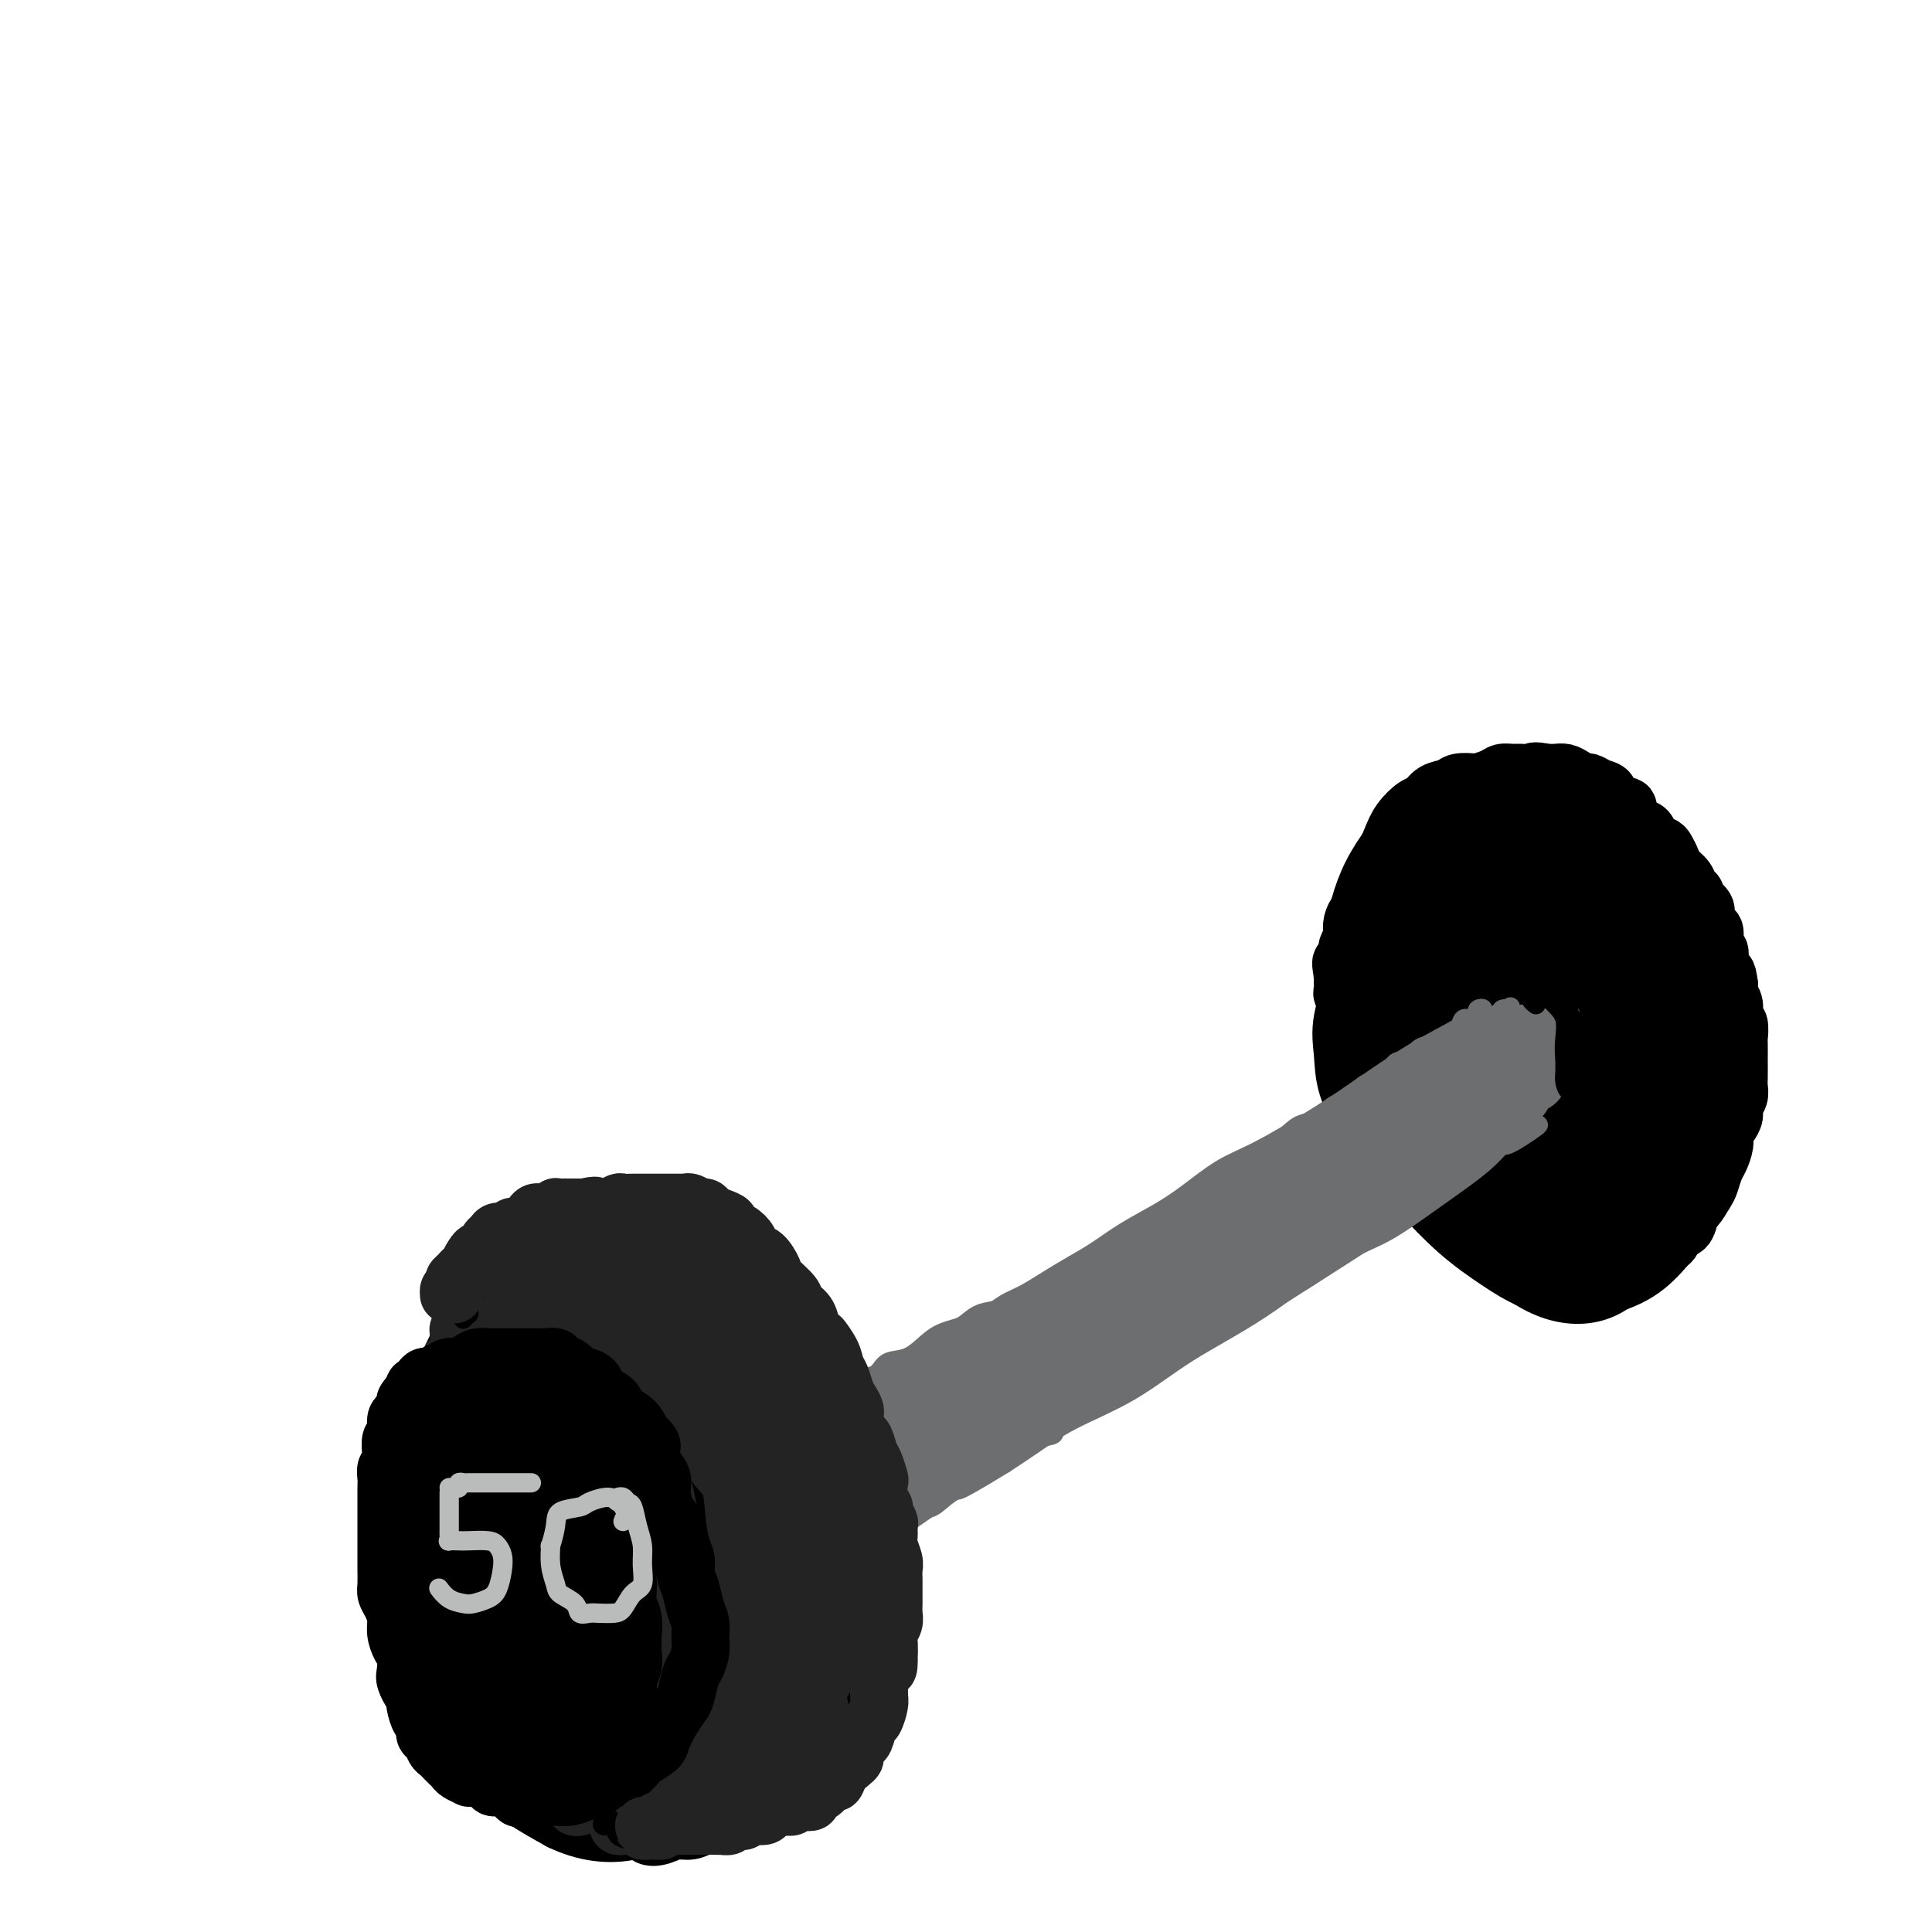 <svg viewBox='0 0 400 400' version='1.1' xmlns='http://www.w3.org/2000/svg' xmlns:xlink='http://www.w3.org/1999/xlink'><g fill='none' stroke='#000000' stroke-width='12' stroke-linecap='round' stroke-linejoin='round'><path d='M142,290c-3.757,-2.855 -7.514,-5.709 -10,-7c-2.486,-1.291 -3.699,-1.018 -5,-1c-1.301,0.018 -2.688,-0.220 -5,0c-2.312,0.220 -5.549,0.897 -9,3c-3.451,2.103 -7.117,5.632 -10,9c-2.883,3.368 -4.984,6.574 -7,10c-2.016,3.426 -3.947,7.072 -5,11c-1.053,3.928 -1.229,8.136 -1,12c0.229,3.864 0.864,7.382 2,11c1.136,3.618 2.772,7.335 5,11c2.228,3.665 5.046,7.279 8,10c2.954,2.721 6.042,4.548 9,6c2.958,1.452 5.786,2.530 9,3c3.214,0.470 6.815,0.332 10,-1c3.185,-1.332 5.954,-3.858 9,-7c3.046,-3.142 6.369,-6.900 9,-12c2.631,-5.100 4.571,-11.540 6,-18c1.429,-6.460 2.348,-12.939 2,-19c-0.348,-6.061 -1.963,-11.705 -4,-16c-2.037,-4.295 -4.496,-7.242 -8,-10c-3.504,-2.758 -8.051,-5.328 -12,-7c-3.949,-1.672 -7.298,-2.445 -11,-2c-3.702,0.445 -7.758,2.108 -11,5c-3.242,2.892 -5.671,7.014 -8,11c-2.329,3.986 -4.557,7.837 -6,12c-1.443,4.163 -2.099,8.640 -2,13c0.099,4.360 0.955,8.604 2,13c1.045,4.396 2.280,8.943 5,14c2.720,5.057 6.925,10.624 11,15c4.075,4.376 8.020,7.563 12,10c3.980,2.437 7.994,4.125 12,4c4.006,-0.125 8.003,-2.062 12,-4'/><path d='M151,369c3.457,-2.494 6.100,-6.728 9,-13c2.900,-6.272 6.055,-14.583 8,-23c1.945,-8.417 2.678,-16.942 2,-25c-0.678,-8.058 -2.766,-15.651 -6,-22c-3.234,-6.349 -7.612,-11.456 -13,-16c-5.388,-4.544 -11.786,-8.527 -17,-11c-5.214,-2.473 -9.243,-3.437 -14,-3c-4.757,0.437 -10.243,2.274 -15,7c-4.757,4.726 -8.784,12.343 -12,19c-3.216,6.657 -5.621,12.356 -7,18c-1.379,5.644 -1.731,11.232 -2,17c-0.269,5.768 -0.453,11.716 1,17c1.453,5.284 4.544,9.904 8,15c3.456,5.096 7.277,10.670 12,15c4.723,4.330 10.347,7.418 15,9c4.653,1.582 8.334,1.658 13,0c4.666,-1.658 10.315,-5.051 15,-10c4.685,-4.949 8.404,-11.456 12,-19c3.596,-7.544 7.069,-16.127 9,-24c1.931,-7.873 2.322,-15.036 1,-22c-1.322,-6.964 -4.355,-13.731 -8,-19c-3.645,-5.269 -7.902,-9.042 -13,-12c-5.098,-2.958 -11.036,-5.102 -17,-6c-5.964,-0.898 -11.952,-0.551 -17,2c-5.048,2.551 -9.154,7.307 -13,13c-3.846,5.693 -7.432,12.323 -10,19c-2.568,6.677 -4.119,13.403 -5,20c-0.881,6.597 -1.092,13.067 0,19c1.092,5.933 3.486,11.328 6,17c2.514,5.672 5.147,11.621 9,16c3.853,4.379 8.927,7.190 14,10'/><path d='M116,377c4.831,2.330 9.910,3.154 15,2c5.090,-1.154 10.192,-4.288 15,-10c4.808,-5.712 9.323,-14.003 13,-22c3.677,-7.997 6.515,-15.701 8,-23c1.485,-7.299 1.615,-14.192 0,-21c-1.615,-6.808 -4.977,-13.530 -9,-19c-4.023,-5.470 -8.707,-9.687 -14,-13c-5.293,-3.313 -11.195,-5.720 -16,-7c-4.805,-1.280 -8.513,-1.432 -13,1c-4.487,2.432 -9.753,7.447 -14,13c-4.247,5.553 -7.476,11.642 -10,18c-2.524,6.358 -4.344,12.985 -5,19c-0.656,6.015 -0.148,11.418 1,17c1.148,5.582 2.935,11.343 6,17c3.065,5.657 7.407,11.211 12,15c4.593,3.789 9.438,5.813 14,7c4.562,1.187 8.841,1.537 14,-1c5.159,-2.537 11.199,-7.961 16,-15c4.801,-7.039 8.364,-15.692 11,-24c2.636,-8.308 4.345,-16.272 5,-24c0.655,-7.728 0.256,-15.222 -2,-22c-2.256,-6.778 -6.368,-12.841 -11,-17c-4.632,-4.159 -9.784,-6.415 -15,-8c-5.216,-1.585 -10.496,-2.500 -15,-1c-4.504,1.500 -8.232,5.415 -12,11c-3.768,5.585 -7.576,12.839 -10,20c-2.424,7.161 -3.464,14.229 -4,21c-0.536,6.771 -0.567,13.246 1,19c1.567,5.754 4.734,10.787 8,15c3.266,4.213 6.633,7.607 10,11'/><path d='M115,356c5.089,5.359 8.810,5.758 13,6c4.190,0.242 8.849,0.329 13,-2c4.151,-2.329 7.796,-7.074 11,-13c3.204,-5.926 5.969,-13.031 7,-20c1.031,-6.969 0.330,-13.800 -1,-20c-1.330,-6.200 -3.288,-11.768 -7,-16c-3.712,-4.232 -9.179,-7.129 -14,-9c-4.821,-1.871 -8.997,-2.715 -13,-1c-4.003,1.715 -7.835,5.988 -11,11c-3.165,5.012 -5.665,10.763 -7,17c-1.335,6.237 -1.506,12.962 -1,19c0.506,6.038 1.689,11.391 4,16c2.311,4.609 5.750,8.474 9,12c3.250,3.526 6.310,6.711 10,8c3.690,1.289 8.008,0.681 12,-2c3.992,-2.681 7.656,-7.434 11,-14c3.344,-6.566 6.366,-14.946 8,-23c1.634,-8.054 1.879,-15.783 1,-22c-0.879,-6.217 -2.881,-10.921 -6,-15c-3.119,-4.079 -7.354,-7.531 -12,-9c-4.646,-1.469 -9.704,-0.954 -14,1c-4.296,1.954 -7.832,5.347 -11,10c-3.168,4.653 -5.968,10.565 -8,16c-2.032,5.435 -3.297,10.394 -3,15c0.297,4.606 2.154,8.858 4,13c1.846,4.142 3.679,8.175 6,11c2.321,2.825 5.130,4.442 8,5c2.870,0.558 5.800,0.057 9,-3c3.200,-3.057 6.669,-8.669 9,-16c2.331,-7.331 3.523,-16.380 4,-24c0.477,-7.620 0.238,-13.810 0,-20'/><path d='M146,287c-0.259,-9.222 -2.907,-10.275 -6,-12c-3.093,-1.725 -6.632,-4.120 -10,-5c-3.368,-0.880 -6.564,-0.244 -10,3c-3.436,3.244 -7.111,9.097 -10,15c-2.889,5.903 -4.990,11.857 -6,18c-1.010,6.143 -0.927,12.474 0,18c0.927,5.526 2.699,10.246 5,14c2.301,3.754 5.132,6.541 8,9c2.868,2.459 5.772,4.588 9,4c3.228,-0.588 6.779,-3.894 10,-9c3.221,-5.106 6.112,-12.011 8,-20c1.888,-7.989 2.772,-17.062 3,-24c0.228,-6.938 -0.201,-11.742 -2,-16c-1.799,-4.258 -4.970,-7.969 -8,-11c-3.030,-3.031 -5.920,-5.382 -9,-6c-3.080,-0.618 -6.351,0.499 -9,4c-2.649,3.501 -4.678,9.388 -6,16c-1.322,6.612 -1.938,13.949 -2,21c-0.062,7.051 0.431,13.815 2,20c1.569,6.185 4.213,11.789 7,16c2.787,4.211 5.715,7.028 8,9c2.285,1.972 3.927,3.100 6,2c2.073,-1.100 4.577,-4.428 7,-10c2.423,-5.572 4.766,-13.389 6,-21c1.234,-7.611 1.360,-15.015 1,-21c-0.360,-5.985 -1.204,-10.552 -3,-14c-1.796,-3.448 -4.542,-5.778 -7,-7c-2.458,-1.222 -4.628,-1.338 -7,1c-2.372,2.338 -4.946,7.129 -7,13c-2.054,5.871 -3.587,12.820 -4,19c-0.413,6.180 0.293,11.590 1,17'/><path d='M121,330c1.200,4.950 3.699,8.826 6,12c2.301,3.174 4.405,5.645 6,7c1.595,1.355 2.680,1.594 4,0c1.320,-1.594 2.874,-5.019 5,-11c2.126,-5.981 4.825,-14.517 6,-22c1.175,-7.483 0.825,-13.912 0,-19c-0.825,-5.088 -2.125,-8.835 -4,-11c-1.875,-2.165 -4.323,-2.748 -7,-2c-2.677,0.748 -5.581,2.826 -8,6c-2.419,3.174 -4.352,7.443 -6,12c-1.648,4.557 -3.011,9.401 -3,14c0.011,4.599 1.395,8.953 3,13c1.605,4.047 3.430,7.788 5,10c1.570,2.212 2.885,2.895 4,3c1.115,0.105 2.030,-0.368 3,-4c0.970,-3.632 1.996,-10.422 3,-17c1.004,-6.578 1.986,-12.943 2,-18c0.014,-5.057 -0.939,-8.807 -2,-11c-1.061,-2.193 -2.231,-2.829 -4,-3c-1.769,-0.171 -4.136,0.124 -6,2c-1.864,1.876 -3.225,5.332 -4,9c-0.775,3.668 -0.963,7.547 -1,11c-0.037,3.453 0.078,6.479 1,9c0.922,2.521 2.650,4.538 4,6c1.350,1.462 2.321,2.371 3,2c0.679,-0.371 1.067,-2.022 2,-5c0.933,-2.978 2.413,-7.284 3,-11c0.587,-3.716 0.281,-6.841 0,-9c-0.281,-2.159 -0.537,-3.350 -1,-4c-0.463,-0.650 -1.132,-0.757 -2,0c-0.868,0.757 -1.934,2.379 -3,4'/><path d='M130,303c-1.229,1.975 -1.802,4.913 -2,7c-0.198,2.087 -0.021,3.322 0,5c0.021,1.678 -0.114,3.798 0,5c0.114,1.202 0.478,1.487 1,2c0.522,0.513 1.202,1.254 2,0c0.798,-1.254 1.715,-4.505 2,-9c0.285,-4.495 -0.062,-10.236 0,-15c0.062,-4.764 0.531,-8.552 0,-11c-0.531,-2.448 -2.063,-3.556 -3,-4c-0.937,-0.444 -1.279,-0.224 -2,2c-0.721,2.224 -1.821,6.450 -2,11c-0.179,4.550 0.562,9.422 1,14c0.438,4.578 0.572,8.863 1,13c0.428,4.137 1.149,8.127 2,11c0.851,2.873 1.831,4.631 3,6c1.169,1.369 2.526,2.350 4,2c1.474,-0.350 3.066,-2.029 5,-4c1.934,-1.971 4.212,-4.233 6,-7c1.788,-2.767 3.088,-6.040 4,-9c0.912,-2.960 1.437,-5.608 2,-8c0.563,-2.392 1.165,-4.529 1,-7c-0.165,-2.471 -1.098,-5.278 -2,-8c-0.902,-2.722 -1.775,-5.359 -3,-8c-1.225,-2.641 -2.803,-5.285 -5,-8c-2.197,-2.715 -5.012,-5.501 -7,-8c-1.988,-2.499 -3.148,-4.710 -5,-6c-1.852,-1.290 -4.397,-1.658 -6,-1c-1.603,0.658 -2.265,2.341 -3,4c-0.735,1.659 -1.544,3.293 -2,5c-0.456,1.707 -0.559,3.488 0,5c0.559,1.512 1.779,2.756 3,4'/><path d='M125,286c1.395,1.749 3.383,4.121 5,6c1.617,1.879 2.864,3.264 4,4c1.136,0.736 2.163,0.823 3,0c0.837,-0.823 1.485,-2.555 2,-5c0.515,-2.445 0.898,-5.601 1,-9c0.102,-3.399 -0.076,-7.040 0,-10c0.076,-2.960 0.405,-5.238 0,-7c-0.405,-1.762 -1.543,-3.010 -2,-4c-0.457,-0.990 -0.233,-1.724 0,-2c0.233,-0.276 0.474,-0.093 1,0c0.526,0.093 1.337,0.097 2,0c0.663,-0.097 1.179,-0.294 2,0c0.821,0.294 1.948,1.078 3,2c1.052,0.922 2.028,1.981 3,3c0.972,1.019 1.940,1.998 3,3c1.060,1.002 2.213,2.027 3,3c0.787,0.973 1.207,1.895 2,3c0.793,1.105 1.959,2.395 3,4c1.041,1.605 1.956,3.527 3,5c1.044,1.473 2.216,2.498 3,4c0.784,1.502 1.181,3.482 2,5c0.819,1.518 2.061,2.572 3,4c0.939,1.428 1.576,3.228 2,5c0.424,1.772 0.634,3.516 1,5c0.366,1.484 0.886,2.707 1,4c0.114,1.293 -0.179,2.656 0,4c0.179,1.344 0.832,2.670 1,4c0.168,1.330 -0.147,2.666 0,4c0.147,1.334 0.756,2.667 1,4c0.244,1.333 0.122,2.667 0,4'/><path d='M177,329c0.872,6.201 0.053,4.703 0,5c-0.053,0.297 0.660,2.390 1,4c0.340,1.610 0.309,2.737 0,4c-0.309,1.263 -0.894,2.663 -1,4c-0.106,1.337 0.267,2.612 0,4c-0.267,1.388 -1.173,2.889 -2,4c-0.827,1.111 -1.577,1.831 -2,3c-0.423,1.169 -0.521,2.788 -1,4c-0.479,1.212 -1.338,2.016 -2,3c-0.662,0.984 -1.126,2.146 -2,3c-0.874,0.854 -2.157,1.398 -3,2c-0.843,0.602 -1.245,1.260 -2,2c-0.755,0.740 -1.864,1.561 -3,2c-1.136,0.439 -2.299,0.495 -3,1c-0.701,0.505 -0.939,1.460 -2,2c-1.061,0.540 -2.945,0.666 -4,1c-1.055,0.334 -1.282,0.877 -2,1c-0.718,0.123 -1.925,-0.175 -3,0c-1.075,0.175 -2.016,0.823 -3,1c-0.984,0.177 -2.011,-0.118 -3,0c-0.989,0.118 -1.941,0.649 -3,1c-1.059,0.351 -2.227,0.523 -3,0c-0.773,-0.523 -1.152,-1.740 -2,-2c-0.848,-0.260 -2.167,0.437 -3,0c-0.833,-0.437 -1.181,-2.008 -2,-3c-0.819,-0.992 -2.111,-1.407 -3,-2c-0.889,-0.593 -1.376,-1.366 -2,-2c-0.624,-0.634 -1.384,-1.129 -2,-2c-0.616,-0.871 -1.089,-2.119 -2,-3c-0.911,-0.881 -2.260,-1.395 -3,-2c-0.740,-0.605 -0.870,-1.303 -1,-2'/><path d='M114,362c-3.510,-3.024 -2.286,-1.585 -2,-2c0.286,-0.415 -0.367,-2.683 -1,-4c-0.633,-1.317 -1.246,-1.681 -2,-2c-0.754,-0.319 -1.647,-0.592 -2,-1c-0.353,-0.408 -0.164,-0.952 0,-1c0.164,-0.048 0.302,0.400 1,1c0.698,0.600 1.956,1.352 3,2c1.044,0.648 1.875,1.192 4,2c2.125,0.808 5.543,1.879 8,3c2.457,1.121 3.954,2.291 6,3c2.046,0.709 4.640,0.958 7,1c2.360,0.042 4.487,-0.123 7,0c2.513,0.123 5.412,0.534 8,0c2.588,-0.534 4.865,-2.015 7,-3c2.135,-0.985 4.126,-1.475 6,-3c1.874,-1.525 3.629,-4.083 5,-6c1.371,-1.917 2.357,-3.191 3,-6c0.643,-2.809 0.942,-7.152 1,-11c0.058,-3.848 -0.126,-7.203 -1,-11c-0.874,-3.797 -2.439,-8.038 -4,-12c-1.561,-3.962 -3.117,-7.644 -5,-11c-1.883,-3.356 -4.093,-6.384 -6,-9c-1.907,-2.616 -3.511,-4.820 -5,-7c-1.489,-2.180 -2.863,-4.335 -4,-6c-1.137,-1.665 -2.036,-2.838 -3,-4c-0.964,-1.162 -1.993,-2.311 -3,-3c-1.007,-0.689 -1.992,-0.917 -3,-1c-1.008,-0.083 -2.041,-0.022 -3,0c-0.959,0.022 -1.846,0.006 -3,0c-1.154,-0.006 -2.577,-0.003 -4,0'/><path d='M129,271c-2.651,-0.223 -2.777,-0.280 -4,0c-1.223,0.280 -3.543,0.899 -5,1c-1.457,0.101 -2.051,-0.315 -3,0c-0.949,0.315 -2.254,1.363 -3,2c-0.746,0.637 -0.931,0.864 -1,2c-0.069,1.136 -0.020,3.182 0,4c0.020,0.818 0.010,0.409 0,0'/><path d='M326,168c1.226,-0.483 2.452,-0.966 3,-1c0.548,-0.034 0.419,0.382 1,1c0.581,0.618 1.872,1.437 3,3c1.128,1.563 2.091,3.870 3,6c0.909,2.130 1.762,4.083 3,6c1.238,1.917 2.861,3.798 4,6c1.139,2.202 1.793,4.724 3,8c1.207,3.276 2.966,7.307 4,11c1.034,3.693 1.342,7.047 2,10c0.658,2.953 1.664,5.506 2,8c0.336,2.494 0.001,4.930 0,7c-0.001,2.070 0.331,3.776 0,6c-0.331,2.224 -1.326,4.967 -2,7c-0.674,2.033 -1.026,3.357 -2,5c-0.974,1.643 -2.571,3.606 -4,5c-1.429,1.394 -2.692,2.217 -4,3c-1.308,0.783 -2.661,1.524 -4,2c-1.339,0.476 -2.664,0.688 -4,1c-1.336,0.312 -2.683,0.726 -4,1c-1.317,0.274 -2.604,0.409 -4,0c-1.396,-0.409 -2.900,-1.362 -4,-2c-1.100,-0.638 -1.797,-0.963 -3,-2c-1.203,-1.037 -2.912,-2.787 -4,-4c-1.088,-1.213 -1.557,-1.887 -2,-3c-0.443,-1.113 -0.862,-2.663 -2,-4c-1.138,-1.337 -2.995,-2.462 -4,-4c-1.005,-1.538 -1.159,-3.489 -2,-5c-0.841,-1.511 -2.370,-2.580 -3,-4c-0.630,-1.420 -0.362,-3.190 -1,-5c-0.638,-1.810 -2.182,-3.660 -3,-6c-0.818,-2.340 -0.909,-5.170 -1,-8'/><path d='M297,216c-1.774,-5.207 -1.210,-4.225 -1,-5c0.210,-0.775 0.067,-3.307 0,-5c-0.067,-1.693 -0.057,-2.545 0,-4c0.057,-1.455 0.163,-3.511 0,-5c-0.163,-1.489 -0.594,-2.410 -1,-3c-0.406,-0.590 -0.787,-0.847 -1,-1c-0.213,-0.153 -0.258,-0.201 -1,0c-0.742,0.201 -2.182,0.653 -3,1c-0.818,0.347 -1.014,0.590 -2,1c-0.986,0.410 -2.761,0.988 -4,2c-1.239,1.012 -1.943,2.460 -3,5c-1.057,2.540 -2.469,6.172 -3,9c-0.531,2.828 -0.182,4.851 0,7c0.182,2.149 0.198,4.425 1,7c0.802,2.575 2.390,5.448 4,8c1.610,2.552 3.243,4.784 5,7c1.757,2.216 3.640,4.416 6,7c2.360,2.584 5.199,5.553 8,8c2.801,2.447 5.566,4.374 8,6c2.434,1.626 4.537,2.952 7,4c2.463,1.048 5.285,1.820 8,2c2.715,0.180 5.323,-0.231 8,-1c2.677,-0.769 5.422,-1.897 8,-4c2.578,-2.103 4.988,-5.181 7,-8c2.012,-2.819 3.626,-5.380 5,-9c1.374,-3.620 2.509,-8.298 3,-12c0.491,-3.702 0.339,-6.428 0,-10c-0.339,-3.572 -0.864,-7.988 -2,-12c-1.136,-4.012 -2.883,-7.619 -5,-11c-2.117,-3.381 -4.605,-6.538 -7,-9c-2.395,-2.462 -4.698,-4.231 -7,-6'/><path d='M335,185c-3.761,-3.179 -6.164,-3.626 -9,-4c-2.836,-0.374 -6.104,-0.675 -9,-1c-2.896,-0.325 -5.420,-0.675 -8,0c-2.580,0.675 -5.216,2.374 -8,4c-2.784,1.626 -5.717,3.179 -8,5c-2.283,1.821 -3.917,3.912 -5,7c-1.083,3.088 -1.614,7.175 -2,11c-0.386,3.825 -0.627,7.390 0,11c0.627,3.610 2.123,7.265 4,11c1.877,3.735 4.134,7.549 7,11c2.866,3.451 6.339,6.539 10,10c3.661,3.461 7.509,7.295 11,9c3.491,1.705 6.623,1.281 9,1c2.377,-0.281 3.997,-0.417 6,-2c2.003,-1.583 4.388,-4.611 6,-9c1.612,-4.389 2.452,-10.140 3,-16c0.548,-5.860 0.804,-11.829 0,-18c-0.804,-6.171 -2.670,-12.542 -5,-18c-2.330,-5.458 -5.126,-10.001 -8,-13c-2.874,-2.999 -5.825,-4.454 -9,-6c-3.175,-1.546 -6.572,-3.182 -10,-4c-3.428,-0.818 -6.885,-0.819 -10,1c-3.115,1.819 -5.889,5.457 -8,9c-2.111,3.543 -3.561,6.992 -5,11c-1.439,4.008 -2.868,8.575 -3,13c-0.132,4.425 1.033,8.707 3,13c1.967,4.293 4.737,8.595 8,13c3.263,4.405 7.019,8.913 11,13c3.981,4.087 8.187,7.754 12,10c3.813,2.246 7.232,3.070 10,3c2.768,-0.070 4.884,-1.035 7,-2'/><path d='M335,258c4.043,-1.286 5.651,-5.003 7,-10c1.349,-4.997 2.437,-11.276 3,-18c0.563,-6.724 0.599,-13.892 0,-21c-0.599,-7.108 -1.833,-14.155 -4,-20c-2.167,-5.845 -5.268,-10.486 -9,-14c-3.732,-3.514 -8.095,-5.901 -12,-8c-3.905,-2.099 -7.352,-3.912 -11,-4c-3.648,-0.088 -7.497,1.547 -11,4c-3.503,2.453 -6.662,5.725 -9,10c-2.338,4.275 -3.856,9.555 -5,15c-1.144,5.445 -1.914,11.057 -2,16c-0.086,4.943 0.510,9.217 2,14c1.490,4.783 3.873,10.074 7,15c3.127,4.926 6.999,9.488 11,14c4.001,4.512 8.130,8.975 12,12c3.870,3.025 7.482,4.611 11,5c3.518,0.389 6.942,-0.419 10,-3c3.058,-2.581 5.751,-6.934 8,-12c2.249,-5.066 4.053,-10.846 5,-18c0.947,-7.154 1.038,-15.681 0,-23c-1.038,-7.319 -3.204,-13.429 -6,-19c-2.796,-5.571 -6.222,-10.601 -10,-15c-3.778,-4.399 -7.908,-8.166 -12,-10c-4.092,-1.834 -8.146,-1.737 -12,-2c-3.854,-0.263 -7.509,-0.888 -11,1c-3.491,1.888 -6.817,6.288 -9,11c-2.183,4.712 -3.223,9.735 -4,15c-0.777,5.265 -1.291,10.772 -1,16c0.291,5.228 1.386,10.177 3,14c1.614,3.823 3.747,6.521 7,10c3.253,3.479 7.627,7.740 12,12'/><path d='M305,245c5.563,5.332 9.972,7.663 14,9c4.028,1.337 7.676,1.681 11,1c3.324,-0.681 6.325,-2.389 9,-5c2.675,-2.611 5.023,-6.127 7,-11c1.977,-4.873 3.583,-11.102 4,-17c0.417,-5.898 -0.354,-11.465 -2,-17c-1.646,-5.535 -4.166,-11.039 -7,-16c-2.834,-4.961 -5.983,-9.378 -10,-13c-4.017,-3.622 -8.903,-6.449 -13,-8c-4.097,-1.551 -7.404,-1.825 -11,-2c-3.596,-0.175 -7.480,-0.252 -11,2c-3.520,2.252 -6.676,6.833 -9,11c-2.324,4.167 -3.817,7.920 -5,12c-1.183,4.080 -2.056,8.487 -2,13c0.056,4.513 1.039,9.133 2,13c0.961,3.867 1.898,6.983 4,11c2.102,4.017 5.368,8.935 9,13c3.632,4.065 7.631,7.275 12,10c4.369,2.725 9.109,4.964 13,6c3.891,1.036 6.935,0.869 10,-1c3.065,-1.869 6.152,-5.440 9,-9c2.848,-3.560 5.458,-7.110 7,-12c1.542,-4.890 2.018,-11.120 2,-17c-0.018,-5.880 -0.528,-11.411 -2,-17c-1.472,-5.589 -3.905,-11.236 -7,-16c-3.095,-4.764 -6.852,-8.647 -11,-12c-4.148,-3.353 -8.686,-6.178 -13,-8c-4.314,-1.822 -8.404,-2.643 -12,-2c-3.596,0.643 -6.699,2.750 -10,6c-3.301,3.250 -6.800,7.643 -9,12c-2.200,4.357 -3.100,8.679 -4,13'/><path d='M280,194c-0.783,4.609 -0.740,9.631 0,14c0.740,4.369 2.178,8.084 4,12c1.822,3.916 4.028,8.032 7,12c2.972,3.968 6.710,7.789 11,11c4.290,3.211 9.132,5.813 13,8c3.868,2.187 6.763,3.960 10,4c3.237,0.040 6.817,-1.652 10,-4c3.183,-2.348 5.971,-5.351 8,-10c2.029,-4.649 3.299,-10.942 4,-17c0.701,-6.058 0.831,-11.880 0,-17c-0.831,-5.120 -2.624,-9.538 -5,-14c-2.376,-4.462 -5.334,-8.969 -9,-12c-3.666,-3.031 -8.040,-4.588 -12,-6c-3.960,-1.412 -7.505,-2.681 -11,-2c-3.495,0.681 -6.938,3.312 -10,7c-3.062,3.688 -5.741,8.434 -8,13c-2.259,4.566 -4.097,8.953 -5,13c-0.903,4.047 -0.871,7.754 0,12c0.871,4.246 2.579,9.030 5,13c2.421,3.970 5.554,7.125 9,10c3.446,2.875 7.206,5.469 11,7c3.794,1.531 7.624,1.997 11,2c3.376,0.003 6.299,-0.457 9,-3c2.701,-2.543 5.180,-7.168 7,-13c1.820,-5.832 2.981,-12.870 3,-19c0.019,-6.130 -1.104,-11.351 -3,-16c-1.896,-4.649 -4.566,-8.726 -8,-12c-3.434,-3.274 -7.632,-5.743 -11,-7c-3.368,-1.257 -5.907,-1.300 -9,0c-3.093,1.300 -6.741,3.943 -9,7c-2.259,3.057 -3.130,6.529 -4,10'/><path d='M298,197c-0.727,4.115 -0.546,9.402 1,14c1.546,4.598 4.456,8.509 7,12c2.544,3.491 4.723,6.564 7,9c2.277,2.436 4.652,4.234 7,5c2.348,0.766 4.669,0.499 6,-1c1.331,-1.499 1.673,-4.231 2,-10c0.327,-5.769 0.640,-14.575 0,-20c-0.640,-5.425 -2.231,-7.468 -4,-11c-1.769,-3.532 -3.715,-8.551 -6,-11c-2.285,-2.449 -4.911,-2.328 -7,-2c-2.089,0.328 -3.643,0.862 -5,3c-1.357,2.138 -2.518,5.878 -3,10c-0.482,4.122 -0.284,8.626 1,13c1.284,4.374 3.653,8.619 6,13c2.347,4.381 4.671,8.900 7,12c2.329,3.100 4.664,4.782 7,6c2.336,1.218 4.672,1.973 6,1c1.328,-0.973 1.647,-3.674 2,-8c0.353,-4.326 0.740,-10.277 0,-16c-0.740,-5.723 -2.607,-11.218 -4,-16c-1.393,-4.782 -2.310,-8.849 -4,-11c-1.690,-2.151 -4.152,-2.385 -6,-2c-1.848,0.385 -3.083,1.388 -4,4c-0.917,2.612 -1.515,6.834 -2,11c-0.485,4.166 -0.856,8.278 0,13c0.856,4.722 2.939,10.054 5,14c2.061,3.946 4.099,6.505 6,9c1.901,2.495 3.664,4.927 5,6c1.336,1.073 2.244,0.789 3,-1c0.756,-1.789 1.359,-5.083 1,-10c-0.359,-4.917 -1.679,-11.459 -3,-18'/><path d='M329,215c-1.130,-6.121 -2.456,-12.422 -4,-17c-1.544,-4.578 -3.307,-7.433 -5,-9c-1.693,-1.567 -3.317,-1.845 -5,-1c-1.683,0.845 -3.424,2.815 -4,6c-0.576,3.185 0.014,7.587 0,12c-0.014,4.413 -0.631,8.839 0,13c0.631,4.161 2.511,8.058 4,11c1.489,2.942 2.589,4.929 4,6c1.411,1.071 3.133,1.227 4,1c0.867,-0.227 0.878,-0.838 1,-3c0.122,-2.162 0.357,-5.875 0,-11c-0.357,-5.125 -1.304,-11.661 -2,-17c-0.696,-5.339 -1.142,-9.481 -2,-12c-0.858,-2.519 -2.129,-3.415 -3,-3c-0.871,0.415 -1.344,2.141 -2,6c-0.656,3.859 -1.497,9.850 -2,14c-0.503,4.150 -0.669,6.459 -1,9c-0.331,2.541 -0.828,5.313 -1,7c-0.172,1.687 -0.019,2.287 0,3c0.019,0.713 -0.094,1.539 0,2c0.094,0.461 0.396,0.557 1,0c0.604,-0.557 1.509,-1.767 2,-3c0.491,-1.233 0.567,-2.489 1,-4c0.433,-1.511 1.224,-3.277 2,-5c0.776,-1.723 1.538,-3.402 2,-5c0.462,-1.598 0.625,-3.116 1,-4c0.375,-0.884 0.962,-1.135 1,-2c0.038,-0.865 -0.474,-2.345 -1,-3c-0.526,-0.655 -1.065,-0.484 -2,0c-0.935,0.484 -2.267,1.281 -3,3c-0.733,1.719 -0.866,4.359 -1,7'/><path d='M314,216c-0.385,2.692 -0.846,5.922 -1,8c-0.154,2.078 0.000,3.005 0,4c-0.000,0.995 -0.155,2.057 0,3c0.155,0.943 0.620,1.766 1,2c0.380,0.234 0.677,-0.122 1,0c0.323,0.122 0.673,0.722 1,1c0.327,0.278 0.632,0.235 1,0c0.368,-0.235 0.801,-0.660 1,-1c0.199,-0.340 0.165,-0.595 0,-1c-0.165,-0.405 -0.461,-0.962 -1,-1c-0.539,-0.038 -1.319,0.441 -2,1c-0.681,0.559 -1.262,1.198 -2,2c-0.738,0.802 -1.634,1.768 -2,3c-0.366,1.232 -0.202,2.731 0,4c0.202,1.269 0.441,2.307 1,3c0.559,0.693 1.438,1.039 2,2c0.562,0.961 0.807,2.536 1,3c0.193,0.464 0.333,-0.185 0,-1c-0.333,-0.815 -1.140,-1.797 -2,-3c-0.860,-1.203 -1.772,-2.626 -2,-4c-0.228,-1.374 0.227,-2.700 0,-4c-0.227,-1.300 -1.136,-2.573 -2,-4c-0.864,-1.427 -1.683,-3.008 -2,-4c-0.317,-0.992 -0.131,-1.395 0,-2c0.131,-0.605 0.207,-1.411 1,-2c0.793,-0.589 2.304,-0.962 3,-1c0.696,-0.038 0.578,0.258 1,1c0.422,0.742 1.383,1.931 2,3c0.617,1.069 0.891,2.020 1,3c0.109,0.980 0.055,1.990 0,3'/><path d='M315,234c0.615,2.006 0.154,2.022 0,3c-0.154,0.978 -0.001,2.918 0,4c0.001,1.082 -0.151,1.306 0,2c0.151,0.694 0.606,1.859 1,3c0.394,1.141 0.726,2.257 1,3c0.274,0.743 0.489,1.113 1,2c0.511,0.887 1.317,2.291 2,3c0.683,0.709 1.242,0.722 2,1c0.758,0.278 1.716,0.821 2,1c0.284,0.179 -0.105,-0.007 0,0c0.105,0.007 0.704,0.206 1,0c0.296,-0.206 0.290,-0.818 0,-1c-0.290,-0.182 -0.862,0.066 -1,0c-0.138,-0.066 0.160,-0.446 0,-1c-0.160,-0.554 -0.778,-1.283 -1,-1c-0.222,0.283 -0.049,1.577 0,2c0.049,0.423 -0.028,-0.025 0,0c0.028,0.025 0.159,0.525 0,1c-0.159,0.475 -0.610,0.927 -1,1c-0.390,0.073 -0.720,-0.232 -1,0c-0.280,0.232 -0.512,1.001 -1,1c-0.488,-0.001 -1.234,-0.774 -2,-1c-0.766,-0.226 -1.552,0.093 -2,0c-0.448,-0.093 -0.556,-0.598 -1,-1c-0.444,-0.402 -1.222,-0.701 -2,-1'/><path d='M313,255c-1.518,-0.356 -1.811,0.256 -2,0c-0.189,-0.256 -0.272,-1.378 -1,-2c-0.728,-0.622 -2.099,-0.743 -3,-1c-0.901,-0.257 -1.330,-0.650 -2,-1c-0.670,-0.350 -1.579,-0.656 -2,-1c-0.421,-0.344 -0.354,-0.725 -1,-1c-0.646,-0.275 -2.003,-0.444 -3,-1c-0.997,-0.556 -1.632,-1.500 -2,-2c-0.368,-0.500 -0.469,-0.557 -1,-1c-0.531,-0.443 -1.491,-1.273 -2,-2c-0.509,-0.727 -0.566,-1.351 -1,-2c-0.434,-0.649 -1.244,-1.321 -2,-2c-0.756,-0.679 -1.458,-1.364 -2,-2c-0.542,-0.636 -0.923,-1.224 -1,-2c-0.077,-0.776 0.152,-1.741 0,-2c-0.152,-0.259 -0.685,0.187 -1,0c-0.315,-0.187 -0.413,-1.009 -1,-2c-0.587,-0.991 -1.664,-2.153 -2,-3c-0.336,-0.847 0.069,-1.381 0,-2c-0.069,-0.619 -0.611,-1.325 -1,-2c-0.389,-0.675 -0.625,-1.321 -1,-2c-0.375,-0.679 -0.889,-1.393 -1,-2c-0.111,-0.607 0.182,-1.107 0,-2c-0.182,-0.893 -0.837,-2.180 -1,-3c-0.163,-0.820 0.167,-1.174 0,-2c-0.167,-0.826 -0.829,-2.123 -1,-3c-0.171,-0.877 0.150,-1.335 0,-2c-0.150,-0.665 -0.772,-1.539 -1,-2c-0.228,-0.461 -0.061,-0.509 0,-1c0.061,-0.491 0.018,-1.426 0,-2c-0.018,-0.574 -0.009,-0.787 0,-1'/><path d='M278,202c-0.529,-3.351 -0.352,-2.728 0,-3c0.352,-0.272 0.878,-1.437 1,-2c0.122,-0.563 -0.161,-0.523 0,-1c0.161,-0.477 0.764,-1.472 1,-2c0.236,-0.528 0.105,-0.588 0,-1c-0.105,-0.412 -0.183,-1.175 0,-2c0.183,-0.825 0.626,-1.712 1,-2c0.374,-0.288 0.678,0.024 1,0c0.322,-0.024 0.663,-0.383 1,-1c0.337,-0.617 0.669,-1.491 1,-2c0.331,-0.509 0.662,-0.652 1,-1c0.338,-0.348 0.682,-0.900 1,-1c0.318,-0.100 0.610,0.253 1,0c0.390,-0.253 0.877,-1.114 1,-2c0.123,-0.886 -0.118,-1.799 0,-2c0.118,-0.201 0.594,0.311 1,0c0.406,-0.311 0.743,-1.445 1,-2c0.257,-0.555 0.436,-0.530 1,-1c0.564,-0.470 1.515,-1.436 2,-2c0.485,-0.564 0.505,-0.725 1,-1c0.495,-0.275 1.465,-0.665 2,-1c0.535,-0.335 0.634,-0.614 1,-1c0.366,-0.386 1.000,-0.878 2,-1c1.000,-0.122 2.365,0.126 3,0c0.635,-0.126 0.541,-0.626 1,-1c0.459,-0.374 1.471,-0.622 2,-1c0.529,-0.378 0.575,-0.886 1,-1c0.425,-0.114 1.227,0.165 2,0c0.773,-0.165 1.516,-0.775 2,-1c0.484,-0.225 0.710,-0.064 1,0c0.290,0.064 0.645,0.032 1,0'/><path d='M312,167c3.821,-1.702 2.372,-0.456 2,0c-0.372,0.456 0.333,0.122 1,0c0.667,-0.122 1.295,-0.033 2,0c0.705,0.033 1.485,0.009 2,0c0.515,-0.009 0.763,-0.002 1,0c0.237,0.002 0.462,0.001 1,0c0.538,-0.001 1.387,-0.001 2,0c0.613,0.001 0.990,0.004 1,0c0.010,-0.004 -0.345,-0.013 0,0c0.345,0.013 1.392,0.050 2,0c0.608,-0.050 0.779,-0.186 1,0c0.221,0.186 0.492,0.693 1,1c0.508,0.307 1.253,0.415 2,1c0.747,0.585 1.495,1.649 2,2c0.505,0.351 0.768,-0.010 1,0c0.232,0.010 0.433,0.392 1,1c0.567,0.608 1.499,1.442 2,2c0.501,0.558 0.570,0.839 1,1c0.430,0.161 1.219,0.203 2,1c0.781,0.797 1.552,2.349 2,3c0.448,0.651 0.572,0.399 1,1c0.428,0.601 1.161,2.053 2,3c0.839,0.947 1.783,1.390 2,2c0.217,0.610 -0.292,1.389 0,2c0.292,0.611 1.384,1.055 2,2c0.616,0.945 0.757,2.392 1,3c0.243,0.608 0.590,0.376 1,1c0.410,0.624 0.883,2.106 1,3c0.117,0.894 -0.122,1.202 0,2c0.122,0.798 0.606,2.085 1,3c0.394,0.915 0.697,1.457 1,2'/><path d='M353,203c2.166,4.695 0.580,2.934 0,3c-0.580,0.066 -0.156,1.961 0,3c0.156,1.039 0.042,1.222 0,2c-0.042,0.778 -0.014,2.152 0,3c0.014,0.848 0.014,1.172 0,2c-0.014,0.828 -0.042,2.162 0,3c0.042,0.838 0.155,1.182 0,2c-0.155,0.818 -0.576,2.111 -1,3c-0.424,0.889 -0.850,1.375 -1,2c-0.150,0.625 -0.025,1.390 0,2c0.025,0.610 -0.049,1.066 0,2c0.049,0.934 0.220,2.347 0,3c-0.220,0.653 -0.833,0.545 -1,1c-0.167,0.455 0.111,1.473 0,2c-0.111,0.527 -0.611,0.565 -1,1c-0.389,0.435 -0.667,1.269 -1,2c-0.333,0.731 -0.722,1.361 -1,2c-0.278,0.639 -0.445,1.289 -1,2c-0.555,0.711 -1.499,1.485 -2,2c-0.501,0.515 -0.558,0.772 -1,1c-0.442,0.228 -1.270,0.428 -2,1c-0.730,0.572 -1.362,1.515 -2,2c-0.638,0.485 -1.281,0.512 -2,1c-0.719,0.488 -1.513,1.435 -2,2c-0.487,0.565 -0.668,0.747 -1,1c-0.332,0.253 -0.814,0.579 -1,1c-0.186,0.421 -0.075,0.939 0,1c0.075,0.061 0.113,-0.334 0,0c-0.113,0.334 -0.377,1.398 0,2c0.377,0.602 1.393,0.744 2,1c0.607,0.256 0.803,0.628 1,1'/><path d='M336,259c0.599,0.772 0.597,0.204 1,0c0.403,-0.204 1.211,-0.042 2,0c0.789,0.042 1.558,-0.034 2,0c0.442,0.034 0.556,0.180 1,0c0.444,-0.180 1.218,-0.686 2,-1c0.782,-0.314 1.570,-0.435 2,-1c0.430,-0.565 0.500,-1.573 1,-2c0.500,-0.427 1.429,-0.273 2,-1c0.571,-0.727 0.783,-2.334 1,-3c0.217,-0.666 0.439,-0.390 1,-1c0.561,-0.610 1.461,-2.107 2,-3c0.539,-0.893 0.718,-1.184 1,-2c0.282,-0.816 0.667,-2.158 1,-3c0.333,-0.842 0.615,-1.184 1,-2c0.385,-0.816 0.873,-2.105 1,-3c0.127,-0.895 -0.106,-1.394 0,-2c0.106,-0.606 0.550,-1.317 1,-2c0.450,-0.683 0.905,-1.336 1,-2c0.095,-0.664 -0.171,-1.338 0,-2c0.171,-0.662 0.778,-1.313 1,-2c0.222,-0.687 0.060,-1.411 0,-2c-0.060,-0.589 -0.016,-1.045 0,-2c0.016,-0.955 0.005,-2.411 0,-3c-0.005,-0.589 -0.005,-0.313 0,-1c0.005,-0.687 0.017,-2.337 0,-3c-0.017,-0.663 -0.061,-0.337 0,-1c0.061,-0.663 0.226,-2.313 0,-3c-0.226,-0.687 -0.844,-0.411 -1,-1c-0.156,-0.589 0.150,-2.043 0,-3c-0.150,-0.957 -0.757,-1.416 -1,-2c-0.243,-0.584 -0.121,-1.292 0,-2'/><path d='M358,204c-0.471,-3.628 -0.647,-2.198 -1,-2c-0.353,0.198 -0.882,-0.835 -1,-2c-0.118,-1.165 0.174,-2.462 0,-3c-0.174,-0.538 -0.815,-0.318 -1,-1c-0.185,-0.682 0.086,-2.266 0,-3c-0.086,-0.734 -0.530,-0.616 -1,-1c-0.470,-0.384 -0.966,-1.268 -1,-2c-0.034,-0.732 0.395,-1.312 0,-2c-0.395,-0.688 -1.615,-1.483 -2,-2c-0.385,-0.517 0.066,-0.757 0,-1c-0.066,-0.243 -0.648,-0.488 -1,-1c-0.352,-0.512 -0.475,-1.289 -1,-2c-0.525,-0.711 -1.454,-1.355 -2,-2c-0.546,-0.645 -0.709,-1.290 -1,-2c-0.291,-0.710 -0.710,-1.485 -1,-2c-0.290,-0.515 -0.450,-0.770 -1,-1c-0.550,-0.230 -1.491,-0.433 -2,-1c-0.509,-0.567 -0.587,-1.496 -1,-2c-0.413,-0.504 -1.162,-0.582 -2,-1c-0.838,-0.418 -1.764,-1.177 -2,-2c-0.236,-0.823 0.218,-1.712 0,-2c-0.218,-0.288 -1.109,0.024 -2,0c-0.891,-0.024 -1.782,-0.384 -2,-1c-0.218,-0.616 0.237,-1.488 0,-2c-0.237,-0.512 -1.166,-0.663 -2,-1c-0.834,-0.337 -1.574,-0.861 -2,-1c-0.426,-0.139 -0.537,0.106 -1,0c-0.463,-0.106 -1.279,-0.565 -2,-1c-0.721,-0.435 -1.348,-0.848 -2,-1c-0.652,-0.152 -1.329,-0.043 -2,0c-0.671,0.043 -1.335,0.022 -2,0'/><path d='M320,160c-2.594,-0.618 -2.581,-0.163 -3,0c-0.419,0.163 -1.272,0.033 -2,0c-0.728,-0.033 -1.331,0.030 -2,0c-0.669,-0.030 -1.405,-0.152 -2,0c-0.595,0.152 -1.050,0.580 -2,1c-0.950,0.420 -2.394,0.832 -3,1c-0.606,0.168 -0.375,0.091 -1,0c-0.625,-0.091 -2.106,-0.195 -3,0c-0.894,0.195 -1.202,0.687 -2,1c-0.798,0.313 -2.086,0.445 -3,1c-0.914,0.555 -1.453,1.534 -2,2c-0.547,0.466 -1.103,0.419 -2,1c-0.897,0.581 -2.135,1.790 -3,3c-0.865,1.210 -1.356,2.423 -2,4c-0.644,1.577 -1.441,3.519 -2,5c-0.559,1.481 -0.882,2.500 -1,5c-0.118,2.500 -0.032,6.481 0,9c0.032,2.519 0.009,3.577 0,4c-0.009,0.423 -0.005,0.212 0,0'/></g>
<g fill='none' stroke='#6D6E70' stroke-width='12' stroke-linecap='round' stroke-linejoin='round'><path d='M152,264c0.333,-0.060 0.667,-0.119 1,0c0.333,0.119 0.667,0.417 1,1c0.333,0.583 0.667,1.451 1,2c0.333,0.549 0.667,0.780 1,1c0.333,0.220 0.667,0.430 1,1c0.333,0.570 0.665,1.498 1,2c0.335,0.502 0.671,0.576 1,1c0.329,0.424 0.650,1.198 1,2c0.350,0.802 0.727,1.632 1,2c0.273,0.368 0.440,0.273 1,1c0.560,0.727 1.512,2.276 2,3c0.488,0.724 0.512,0.622 1,1c0.488,0.378 1.440,1.238 2,2c0.560,0.762 0.727,1.428 1,2c0.273,0.572 0.650,1.049 1,2c0.350,0.951 0.671,2.374 1,3c0.329,0.626 0.666,0.453 1,1c0.334,0.547 0.667,1.813 1,3c0.333,1.187 0.668,2.294 1,3c0.332,0.706 0.662,1.011 1,2c0.338,0.989 0.683,2.662 1,4c0.317,1.338 0.606,2.340 1,3c0.394,0.660 0.894,0.977 1,2c0.106,1.023 -0.182,2.753 0,4c0.182,1.247 0.833,2.011 1,3c0.167,0.989 -0.151,2.205 0,3c0.151,0.795 0.773,1.171 1,2c0.227,0.829 0.061,2.112 0,3c-0.061,0.888 -0.016,1.382 0,2c0.016,0.618 0.004,1.359 0,2c-0.004,0.641 -0.001,1.183 0,2c0.001,0.817 0.001,1.908 0,3'/><path d='M179,332c1.309,6.236 1.083,2.826 1,2c-0.083,-0.826 -0.023,0.933 0,2c0.023,1.067 0.007,1.441 0,2c-0.007,0.559 -0.006,1.302 0,2c0.006,0.698 0.017,1.352 0,2c-0.017,0.648 -0.061,1.290 0,2c0.061,0.710 0.228,1.488 0,2c-0.228,0.512 -0.849,0.757 -1,1c-0.151,0.243 0.170,0.485 0,1c-0.170,0.515 -0.829,1.303 -1,2c-0.171,0.697 0.146,1.303 0,1c-0.146,-0.303 -0.756,-1.515 -1,-2c-0.244,-0.485 -0.122,-0.242 0,0'/></g>
<g fill='none' stroke='#232323' stroke-width='12' stroke-linecap='round' stroke-linejoin='round'><path d='M148,260c-0.091,-0.422 -0.183,-0.843 0,-1c0.183,-0.157 0.639,-0.049 1,0c0.361,0.049 0.625,0.041 1,0c0.375,-0.041 0.860,-0.114 1,0c0.140,0.114 -0.064,0.415 0,1c0.064,0.585 0.397,1.455 1,2c0.603,0.545 1.475,0.765 2,1c0.525,0.235 0.703,0.486 1,1c0.297,0.514 0.712,1.293 1,2c0.288,0.707 0.447,1.342 1,2c0.553,0.658 1.499,1.337 2,2c0.501,0.663 0.558,1.308 1,2c0.442,0.692 1.271,1.430 2,2c0.729,0.570 1.360,0.972 2,2c0.640,1.028 1.288,2.683 2,4c0.712,1.317 1.487,2.296 2,3c0.513,0.704 0.765,1.132 1,2c0.235,0.868 0.455,2.176 1,3c0.545,0.824 1.417,1.164 2,2c0.583,0.836 0.878,2.167 1,3c0.122,0.833 0.071,1.167 0,2c-0.071,0.833 -0.164,2.163 0,3c0.164,0.837 0.583,1.179 1,2c0.417,0.821 0.830,2.121 1,3c0.170,0.879 0.097,1.339 0,2c-0.097,0.661 -0.218,1.524 0,2c0.218,0.476 0.777,0.564 1,1c0.223,0.436 0.111,1.220 0,2c-0.111,0.780 -0.222,1.556 0,2c0.222,0.444 0.778,0.555 1,1c0.222,0.445 0.111,1.222 0,2'/><path d='M177,315c0.708,4.224 -0.021,2.286 0,2c0.021,-0.286 0.793,1.082 1,2c0.207,0.918 -0.151,1.385 0,2c0.151,0.615 0.811,1.377 1,2c0.189,0.623 -0.093,1.105 0,2c0.093,0.895 0.561,2.202 1,3c0.439,0.798 0.849,1.087 1,2c0.151,0.913 0.041,2.451 0,3c-0.041,0.549 -0.015,0.111 0,1c0.015,0.889 0.019,3.107 0,4c-0.019,0.893 -0.061,0.461 0,1c0.061,0.539 0.224,2.050 0,3c-0.224,0.950 -0.834,1.338 -1,2c-0.166,0.662 0.113,1.599 0,2c-0.113,0.401 -0.618,0.266 -1,1c-0.382,0.734 -0.641,2.337 -1,3c-0.359,0.663 -0.817,0.386 -1,1c-0.183,0.614 -0.092,2.119 0,3c0.092,0.881 0.183,1.139 0,2c-0.183,0.861 -0.641,2.327 -1,3c-0.359,0.673 -0.620,0.555 -1,1c-0.380,0.445 -0.878,1.453 -1,2c-0.122,0.547 0.132,0.633 0,1c-0.132,0.367 -0.650,1.016 -1,2c-0.350,0.984 -0.531,2.305 -1,3c-0.469,0.695 -1.224,0.764 -2,1c-0.776,0.236 -1.573,0.638 -2,1c-0.427,0.362 -0.486,0.685 -1,1c-0.514,0.315 -1.485,0.623 -2,1c-0.515,0.377 -0.576,0.822 -1,1c-0.424,0.178 -1.212,0.089 -2,0'/><path d='M162,373c-1.943,0.957 -1.801,0.849 -2,1c-0.199,0.151 -0.740,0.561 -1,1c-0.260,0.439 -0.240,0.906 -1,1c-0.760,0.094 -2.300,-0.185 -3,0c-0.700,0.185 -0.562,0.834 -1,1c-0.438,0.166 -1.454,-0.152 -2,0c-0.546,0.152 -0.622,0.773 -1,1c-0.378,0.227 -1.060,0.061 -2,0c-0.940,-0.061 -2.140,-0.017 -3,0c-0.860,0.017 -1.382,0.009 -2,0c-0.618,-0.009 -1.334,-0.017 -2,0c-0.666,0.017 -1.282,0.058 -2,0c-0.718,-0.058 -1.539,-0.215 -2,0c-0.461,0.215 -0.561,0.804 -1,1c-0.439,0.196 -1.217,-0.000 -2,0c-0.783,0.000 -1.573,0.197 -2,0c-0.427,-0.197 -0.492,-0.789 -1,-1c-0.508,-0.211 -1.458,-0.042 -2,0c-0.542,0.042 -0.675,-0.042 -1,0c-0.325,0.042 -0.841,0.211 -1,0c-0.159,-0.211 0.040,-0.803 0,-1c-0.040,-0.197 -0.320,-0.000 0,0c0.320,0.000 1.240,-0.196 2,0c0.760,0.196 1.358,0.783 2,1c0.642,0.217 1.326,0.062 2,0c0.674,-0.062 1.337,-0.031 2,0'/><path d='M136,378c1.332,-0.255 1.161,-0.894 2,-1c0.839,-0.106 2.689,0.319 4,0c1.311,-0.319 2.083,-1.382 3,-2c0.917,-0.618 1.977,-0.791 3,-1c1.023,-0.209 2.008,-0.456 3,-1c0.992,-0.544 1.990,-1.386 3,-2c1.010,-0.614 2.032,-1.000 3,-2c0.968,-1.000 1.881,-2.615 3,-4c1.119,-1.385 2.443,-2.539 3,-4c0.557,-1.461 0.348,-3.228 1,-5c0.652,-1.772 2.164,-3.547 3,-5c0.836,-1.453 0.995,-2.582 1,-4c0.005,-1.418 -0.142,-3.123 0,-5c0.142,-1.877 0.575,-3.925 1,-6c0.425,-2.075 0.843,-4.177 1,-6c0.157,-1.823 0.052,-3.368 0,-5c-0.052,-1.632 -0.052,-3.350 0,-5c0.052,-1.650 0.156,-3.232 0,-5c-0.156,-1.768 -0.570,-3.723 -1,-5c-0.430,-1.277 -0.875,-1.878 -1,-3c-0.125,-1.122 0.070,-2.766 0,-4c-0.070,-1.234 -0.404,-2.058 -1,-3c-0.596,-0.942 -1.455,-2.003 -2,-3c-0.545,-0.997 -0.776,-1.929 -1,-3c-0.224,-1.071 -0.440,-2.279 -1,-3c-0.560,-0.721 -1.463,-0.955 -2,-2c-0.537,-1.045 -0.707,-2.903 -1,-4c-0.293,-1.097 -0.708,-1.435 -1,-2c-0.292,-0.565 -0.460,-1.358 -1,-2c-0.540,-0.642 -1.453,-1.134 -2,-2c-0.547,-0.866 -0.728,-2.104 -1,-3c-0.272,-0.896 -0.636,-1.448 -1,-2'/><path d='M154,274c-2.809,-4.831 -2.831,-2.408 -3,-2c-0.169,0.408 -0.483,-1.200 -1,-2c-0.517,-0.800 -1.236,-0.792 -2,-1c-0.764,-0.208 -1.573,-0.633 -2,-1c-0.427,-0.367 -0.471,-0.677 -1,-1c-0.529,-0.323 -1.541,-0.661 -2,-1c-0.459,-0.339 -0.365,-0.680 -1,-1c-0.635,-0.320 -2.001,-0.621 -3,-1c-0.999,-0.379 -1.632,-0.838 -2,-1c-0.368,-0.162 -0.470,-0.028 -1,0c-0.530,0.028 -1.489,-0.049 -2,0c-0.511,0.049 -0.573,0.223 -1,0c-0.427,-0.223 -1.218,-0.844 -2,-1c-0.782,-0.156 -1.556,0.154 -2,0c-0.444,-0.154 -0.557,-0.773 -1,-1c-0.443,-0.227 -1.216,-0.061 -2,0c-0.784,0.061 -1.579,0.017 -2,0c-0.421,-0.017 -0.470,-0.006 -1,0c-0.530,0.006 -1.543,0.006 -2,0c-0.457,-0.006 -0.359,-0.017 -1,0c-0.641,0.017 -2.022,0.061 -3,0c-0.978,-0.061 -1.554,-0.226 -2,0c-0.446,0.226 -0.762,0.845 -1,1c-0.238,0.155 -0.397,-0.152 -1,0c-0.603,0.152 -1.649,0.762 -2,1c-0.351,0.238 -0.006,0.102 0,0c0.006,-0.102 -0.328,-0.172 -1,0c-0.672,0.172 -1.681,0.585 -2,1c-0.319,0.415 0.052,0.833 0,1c-0.052,0.167 -0.526,0.084 -1,0'/><path d='M107,265c-3.178,0.557 -1.623,-0.050 -1,0c0.623,0.050 0.314,0.757 0,1c-0.314,0.243 -0.632,0.024 -1,0c-0.368,-0.024 -0.787,0.149 -1,0c-0.213,-0.149 -0.220,-0.621 0,-1c0.220,-0.379 0.668,-0.666 1,-1c0.332,-0.334 0.549,-0.716 1,-1c0.451,-0.284 1.134,-0.469 2,-1c0.866,-0.531 1.913,-1.409 3,-2c1.087,-0.591 2.215,-0.895 3,-1c0.785,-0.105 1.228,-0.010 2,0c0.772,0.010 1.873,-0.065 3,0c1.127,0.065 2.279,0.270 3,0c0.721,-0.270 1.011,-1.015 2,-1c0.989,0.015 2.677,0.792 4,1c1.323,0.208 2.282,-0.152 3,0c0.718,0.152 1.196,0.814 2,1c0.804,0.186 1.935,-0.106 3,0c1.065,0.106 2.066,0.609 3,1c0.934,0.391 1.801,0.669 3,1c1.199,0.331 2.729,0.714 4,1c1.271,0.286 2.284,0.476 3,1c0.716,0.524 1.137,1.381 2,2c0.863,0.619 2.170,1.001 3,2c0.830,0.999 1.185,2.615 2,4c0.815,1.385 2.090,2.539 3,4c0.910,1.461 1.455,3.231 2,5'/><path d='M161,281c1.670,2.853 2.346,3.486 3,5c0.654,1.514 1.286,3.908 2,6c0.714,2.092 1.509,3.882 2,6c0.491,2.118 0.679,4.563 1,7c0.321,2.437 0.774,4.867 1,7c0.226,2.133 0.226,3.970 0,6c-0.226,2.030 -0.679,4.255 -1,6c-0.321,1.745 -0.509,3.012 -1,5c-0.491,1.988 -1.285,4.699 -2,7c-0.715,2.301 -1.350,4.192 -2,6c-0.650,1.808 -1.315,3.533 -2,5c-0.685,1.467 -1.391,2.676 -2,4c-0.609,1.324 -1.120,2.764 -2,4c-0.880,1.236 -2.128,2.270 -3,3c-0.872,0.730 -1.369,1.156 -2,2c-0.631,0.844 -1.395,2.106 -2,3c-0.605,0.894 -1.050,1.421 -2,2c-0.950,0.579 -2.405,1.212 -3,2c-0.595,0.788 -0.330,1.732 -1,2c-0.670,0.268 -2.276,-0.139 -3,0c-0.724,0.139 -0.567,0.823 -1,1c-0.433,0.177 -1.456,-0.152 -2,0c-0.544,0.152 -0.610,0.784 -1,1c-0.390,0.216 -1.105,0.017 -1,0c0.105,-0.017 1.028,0.149 2,0c0.972,-0.149 1.992,-0.614 3,-1c1.008,-0.386 2.004,-0.693 3,-1'/><path d='M145,369c1.668,-0.221 2.839,-0.274 4,-1c1.161,-0.726 2.313,-2.126 4,-4c1.687,-1.874 3.910,-4.221 5,-6c1.090,-1.779 1.048,-2.990 2,-5c0.952,-2.010 2.898,-4.819 4,-8c1.102,-3.181 1.361,-6.736 2,-10c0.639,-3.264 1.658,-6.238 2,-9c0.342,-2.762 0.008,-5.311 0,-8c-0.008,-2.689 0.309,-5.518 0,-8c-0.309,-2.482 -1.244,-4.618 -2,-7c-0.756,-2.382 -1.332,-5.010 -2,-7c-0.668,-1.990 -1.427,-3.342 -2,-5c-0.573,-1.658 -0.960,-3.623 -2,-5c-1.040,-1.377 -2.731,-2.167 -4,-3c-1.269,-0.833 -2.115,-1.708 -3,-3c-0.885,-1.292 -1.811,-2.999 -3,-4c-1.189,-1.001 -2.643,-1.294 -4,-2c-1.357,-0.706 -2.618,-1.825 -4,-3c-1.382,-1.175 -2.886,-2.405 -4,-3c-1.114,-0.595 -1.838,-0.556 -3,-1c-1.162,-0.444 -2.761,-1.373 -4,-2c-1.239,-0.627 -2.117,-0.952 -3,-1c-0.883,-0.048 -1.770,0.183 -3,0c-1.230,-0.183 -2.804,-0.778 -4,-1c-1.196,-0.222 -2.015,-0.070 -3,0c-0.985,0.070 -2.137,0.060 -3,0c-0.863,-0.060 -1.439,-0.168 -2,0c-0.561,0.168 -1.109,0.612 -2,1c-0.891,0.388 -2.124,0.720 -3,1c-0.876,0.280 -1.393,0.509 -2,1c-0.607,0.491 -1.303,1.246 -2,2'/><path d='M104,268c-2.123,0.726 -1.932,0.041 -2,0c-0.068,-0.041 -0.395,0.563 -1,1c-0.605,0.437 -1.487,0.709 -2,1c-0.513,0.291 -0.658,0.603 -1,1c-0.342,0.397 -0.880,0.880 -1,1c-0.120,0.120 0.178,-0.122 0,0c-0.178,0.122 -0.833,0.607 -1,1c-0.167,0.393 0.154,0.695 0,1c-0.154,0.305 -0.783,0.614 -1,1c-0.217,0.386 -0.021,0.848 0,1c0.021,0.152 -0.132,-0.006 0,0c0.132,0.006 0.549,0.175 1,0c0.451,-0.175 0.935,-0.694 1,-1c0.065,-0.306 -0.290,-0.397 0,-1c0.290,-0.603 1.223,-1.716 2,-2c0.777,-0.284 1.396,0.260 2,0c0.604,-0.260 1.192,-1.324 2,-2c0.808,-0.676 1.836,-0.962 3,-1c1.164,-0.038 2.464,0.174 4,0c1.536,-0.174 3.310,-0.734 5,-1c1.690,-0.266 3.297,-0.236 5,0c1.703,0.236 3.502,0.680 5,1c1.498,0.320 2.696,0.518 4,1c1.304,0.482 2.714,1.248 4,2c1.286,0.752 2.448,1.490 4,2c1.552,0.510 3.495,0.791 5,2c1.505,1.209 2.573,3.345 4,5c1.427,1.655 3.214,2.827 5,4'/><path d='M151,285c1.974,2.106 2.410,2.871 3,4c0.590,1.129 1.335,2.621 2,4c0.665,1.379 1.251,2.645 2,5c0.749,2.355 1.663,5.798 2,8c0.337,2.202 0.099,3.163 0,5c-0.099,1.837 -0.058,4.549 0,7c0.058,2.451 0.134,4.641 0,7c-0.134,2.359 -0.477,4.889 -1,7c-0.523,2.111 -1.227,3.804 -2,6c-0.773,2.196 -1.614,4.894 -2,7c-0.386,2.106 -0.316,3.619 -1,5c-0.684,1.381 -2.123,2.628 -3,4c-0.877,1.372 -1.191,2.868 -2,4c-0.809,1.132 -2.114,1.899 -3,3c-0.886,1.101 -1.353,2.534 -2,3c-0.647,0.466 -1.474,-0.035 -2,0c-0.526,0.035 -0.752,0.607 -1,1c-0.248,0.393 -0.517,0.607 -1,1c-0.483,0.393 -1.181,0.966 -1,1c0.181,0.034 1.242,-0.472 2,-1c0.758,-0.528 1.214,-1.077 2,-2c0.786,-0.923 1.902,-2.218 3,-4c1.098,-1.782 2.176,-4.049 3,-7c0.824,-2.951 1.392,-6.586 2,-10c0.608,-3.414 1.256,-6.606 2,-10c0.744,-3.394 1.585,-6.991 2,-10c0.415,-3.009 0.404,-5.431 0,-8c-0.404,-2.569 -1.202,-5.284 -2,-8'/><path d='M153,307c-0.781,-3.940 -1.734,-5.790 -3,-8c-1.266,-2.210 -2.844,-4.781 -4,-7c-1.156,-2.219 -1.891,-4.086 -3,-6c-1.109,-1.914 -2.591,-3.875 -4,-5c-1.409,-1.125 -2.744,-1.414 -4,-2c-1.256,-0.586 -2.433,-1.467 -4,-2c-1.567,-0.533 -3.525,-0.717 -5,-1c-1.475,-0.283 -2.468,-0.665 -4,-1c-1.532,-0.335 -3.603,-0.623 -5,-1c-1.397,-0.377 -2.121,-0.845 -3,-1c-0.879,-0.155 -1.912,0.001 -3,0c-1.088,-0.001 -2.231,-0.158 -3,0c-0.769,0.158 -1.164,0.633 -2,1c-0.836,0.367 -2.111,0.626 -3,1c-0.889,0.374 -1.390,0.864 -2,1c-0.610,0.136 -1.329,-0.082 -2,0c-0.671,0.082 -1.293,0.464 -2,1c-0.707,0.536 -1.499,1.227 -2,2c-0.501,0.773 -0.713,1.629 -1,2c-0.287,0.371 -0.650,0.256 -1,1c-0.350,0.744 -0.687,2.347 -1,3c-0.313,0.653 -0.602,0.358 -1,1c-0.398,0.642 -0.905,2.222 -1,3c-0.095,0.778 0.222,0.755 0,1c-0.222,0.245 -0.983,0.758 -1,1c-0.017,0.242 0.709,0.212 1,0c0.291,-0.212 0.145,-0.606 0,-1'/><path d='M90,290c-0.592,1.689 0.428,0.411 1,0c0.572,-0.411 0.696,0.045 1,0c0.304,-0.045 0.790,-0.590 1,-1c0.210,-0.410 0.145,-0.686 0,-1c-0.145,-0.314 -0.371,-0.665 0,-1c0.371,-0.335 1.340,-0.653 2,-1c0.660,-0.347 1.010,-0.724 2,-1c0.990,-0.276 2.619,-0.452 4,-1c1.381,-0.548 2.514,-1.467 4,-2c1.486,-0.533 3.324,-0.679 5,-1c1.676,-0.321 3.188,-0.815 5,-1c1.812,-0.185 3.922,-0.059 6,0c2.078,0.059 4.123,0.052 6,0c1.877,-0.052 3.584,-0.147 5,0c1.416,0.147 2.539,0.536 4,1c1.461,0.464 3.261,1.001 5,2c1.739,0.999 3.419,2.458 5,4c1.581,1.542 3.065,3.166 4,5c0.935,1.834 1.321,3.878 2,6c0.679,2.122 1.652,4.324 2,7c0.348,2.676 0.070,5.827 0,9c-0.070,3.173 0.067,6.367 0,9c-0.067,2.633 -0.338,4.706 -1,7c-0.662,2.294 -1.714,4.809 -2,7c-0.286,2.191 0.195,4.057 0,6c-0.195,1.943 -1.066,3.963 -2,6c-0.934,2.037 -1.931,4.092 -3,6c-1.069,1.908 -2.211,3.667 -3,5c-0.789,1.333 -1.225,2.238 -2,3c-0.775,0.762 -1.887,1.381 -3,2'/><path d='M138,365c-2.306,3.813 -1.573,2.346 -2,2c-0.427,-0.346 -2.016,0.429 -3,1c-0.984,0.571 -1.362,0.938 -2,1c-0.638,0.062 -1.534,-0.179 -2,0c-0.466,0.179 -0.502,0.780 -1,1c-0.498,0.220 -1.457,0.059 -2,0c-0.543,-0.059 -0.669,-0.016 -1,0c-0.331,0.016 -0.867,0.004 -1,0c-0.133,-0.004 0.137,-0.000 0,0c-0.137,0.000 -0.681,-0.004 -1,0c-0.319,0.004 -0.413,0.015 -1,0c-0.587,-0.015 -1.667,-0.057 -2,0c-0.333,0.057 0.079,0.211 0,0c-0.079,-0.211 -0.651,-0.789 -1,-1c-0.349,-0.211 -0.475,-0.057 -1,0c-0.525,0.057 -1.450,0.015 -2,0c-0.550,-0.015 -0.725,-0.004 -1,0c-0.275,0.004 -0.650,0.001 -1,0c-0.350,-0.001 -0.674,-0.000 -1,0c-0.326,0.000 -0.654,-0.001 -1,0c-0.346,0.001 -0.712,0.004 -1,0c-0.288,-0.004 -0.500,-0.015 -1,0c-0.500,0.015 -1.289,0.056 -1,0c0.289,-0.056 1.655,-0.207 2,0c0.345,0.207 -0.330,0.774 0,1c0.330,0.226 1.665,0.113 3,0'/><path d='M114,370c0.872,0.320 1.050,0.620 2,1c0.950,0.380 2.670,0.841 4,1c1.330,0.159 2.269,0.017 3,0c0.731,-0.017 1.252,0.092 2,0c0.748,-0.092 1.721,-0.383 3,-1c1.279,-0.617 2.864,-1.559 4,-2c1.136,-0.441 1.822,-0.382 3,-1c1.178,-0.618 2.848,-1.914 4,-3c1.152,-1.086 1.786,-1.963 3,-3c1.214,-1.037 3.009,-2.235 4,-4c0.991,-1.765 1.178,-4.096 2,-6c0.822,-1.904 2.277,-3.382 3,-5c0.723,-1.618 0.713,-3.375 1,-5c0.287,-1.625 0.872,-3.118 1,-5c0.128,-1.882 -0.202,-4.152 0,-6c0.202,-1.848 0.935,-3.272 1,-5c0.065,-1.728 -0.537,-3.759 -1,-6c-0.463,-2.241 -0.787,-4.690 -1,-7c-0.213,-2.310 -0.314,-4.480 -1,-6c-0.686,-1.520 -1.956,-2.391 -3,-4c-1.044,-1.609 -1.861,-3.955 -3,-6c-1.139,-2.045 -2.601,-3.790 -4,-5c-1.399,-1.210 -2.735,-1.886 -4,-3c-1.265,-1.114 -2.459,-2.666 -4,-4c-1.541,-1.334 -3.429,-2.451 -5,-3c-1.571,-0.549 -2.827,-0.529 -4,-1c-1.173,-0.471 -2.265,-1.433 -3,-2c-0.735,-0.567 -1.115,-0.740 -2,-1c-0.885,-0.260 -2.277,-0.609 -3,-1c-0.723,-0.391 -0.778,-0.826 -1,-1c-0.222,-0.174 -0.611,-0.087 -1,0'/><path d='M114,276c-2.864,-1.574 -0.524,-1.007 0,-1c0.524,0.007 -0.768,-0.544 -1,-1c-0.232,-0.456 0.598,-0.817 1,-1c0.402,-0.183 0.378,-0.187 1,0c0.622,0.187 1.891,0.567 3,1c1.109,0.433 2.058,0.920 3,2c0.942,1.080 1.876,2.752 3,5c1.124,2.248 2.438,5.072 4,8c1.562,2.928 3.371,5.960 5,9c1.629,3.040 3.079,6.089 4,9c0.921,2.911 1.314,5.683 2,9c0.686,3.317 1.667,7.178 2,11c0.333,3.822 0.018,7.606 0,11c-0.018,3.394 0.260,6.397 0,9c-0.260,2.603 -1.057,4.805 -2,7c-0.943,2.195 -2.033,4.384 -3,6c-0.967,1.616 -1.811,2.657 -3,4c-1.189,1.343 -2.724,2.986 -4,4c-1.276,1.014 -2.294,1.400 -3,2c-0.706,0.600 -1.099,1.415 -2,2c-0.901,0.585 -2.311,0.939 -3,1c-0.689,0.061 -0.659,-0.172 -1,0c-0.341,0.172 -1.054,0.749 -1,1c0.054,0.251 0.875,0.178 1,0c0.125,-0.178 -0.445,-0.459 0,-1c0.445,-0.541 1.904,-1.341 3,-2c1.096,-0.659 1.830,-1.177 3,-3c1.170,-1.823 2.777,-4.952 4,-8c1.223,-3.048 2.064,-6.014 3,-9c0.936,-2.986 1.968,-5.993 3,-9'/><path d='M136,342c2.557,-6.175 1.450,-6.113 1,-8c-0.450,-1.887 -0.244,-5.723 0,-9c0.244,-3.277 0.526,-5.996 0,-9c-0.526,-3.004 -1.859,-6.293 -3,-9c-1.141,-2.707 -2.091,-4.833 -3,-7c-0.909,-2.167 -1.779,-4.377 -3,-6c-1.221,-1.623 -2.793,-2.659 -4,-4c-1.207,-1.341 -2.049,-2.986 -3,-4c-0.951,-1.014 -2.010,-1.396 -3,-2c-0.990,-0.604 -1.909,-1.431 -3,-2c-1.091,-0.569 -2.354,-0.882 -3,-1c-0.646,-0.118 -0.677,-0.043 -1,0c-0.323,0.043 -0.940,0.054 -1,0c-0.060,-0.054 0.437,-0.173 1,0c0.563,0.173 1.191,0.637 2,1c0.809,0.363 1.800,0.626 3,1c1.200,0.374 2.608,0.861 4,2c1.392,1.139 2.766,2.932 4,5c1.234,2.068 2.328,4.411 4,7c1.672,2.589 3.921,5.423 5,9c1.079,3.577 0.989,7.897 1,13c0.011,5.103 0.125,10.989 0,16c-0.125,5.011 -0.489,9.147 -1,12c-0.511,2.853 -1.168,4.425 -2,6c-0.832,1.575 -1.839,3.155 -3,4c-1.161,0.845 -2.474,0.956 -3,1c-0.526,0.044 -0.263,0.022 0,0'/></g>
<g fill='none' stroke='#000000' stroke-width='12' stroke-linecap='round' stroke-linejoin='round'><path d='M106,289c0.758,0.424 1.515,0.847 2,1c0.485,0.153 0.697,0.034 1,0c0.303,-0.034 0.696,0.016 1,0c0.304,-0.016 0.518,-0.096 1,0c0.482,0.096 1.232,0.370 2,1c0.768,0.630 1.554,1.616 2,2c0.446,0.384 0.553,0.166 1,1c0.447,0.834 1.233,2.719 2,4c0.767,1.281 1.516,1.959 2,3c0.484,1.041 0.703,2.446 1,4c0.297,1.554 0.671,3.258 1,5c0.329,1.742 0.614,3.522 1,5c0.386,1.478 0.874,2.654 1,4c0.126,1.346 -0.110,2.862 0,4c0.110,1.138 0.566,1.897 1,3c0.434,1.103 0.844,2.549 1,4c0.156,1.451 0.057,2.908 0,4c-0.057,1.092 -0.072,1.820 0,3c0.072,1.180 0.229,2.810 0,4c-0.229,1.190 -0.846,1.938 -1,3c-0.154,1.062 0.155,2.439 0,3c-0.155,0.561 -0.772,0.308 -1,1c-0.228,0.692 -0.065,2.331 0,3c0.065,0.669 0.033,0.368 0,1c-0.033,0.632 -0.068,2.197 0,3c0.068,0.803 0.240,0.844 0,1c-0.240,0.156 -0.890,0.426 -1,1c-0.110,0.574 0.321,1.453 0,2c-0.321,0.547 -1.394,0.763 -2,1c-0.606,0.237 -0.745,0.496 -1,1c-0.255,0.504 -0.628,1.252 -1,2'/><path d='M119,363c-1.099,1.419 -1.346,0.968 -2,1c-0.654,0.032 -1.714,0.549 -2,1c-0.286,0.451 0.204,0.838 0,1c-0.204,0.162 -1.100,0.100 -2,0c-0.900,-0.100 -1.804,-0.237 -2,0c-0.196,0.237 0.317,0.848 0,1c-0.317,0.152 -1.465,-0.155 -2,0c-0.535,0.155 -0.458,0.774 -1,1c-0.542,0.226 -1.704,0.061 -2,0c-0.296,-0.061 0.275,-0.016 0,0c-0.275,0.016 -1.396,0.004 -2,0c-0.604,-0.004 -0.690,-0.001 -1,0c-0.310,0.001 -0.842,0.000 -1,0c-0.158,-0.000 0.059,-0.000 0,0c-0.059,0.000 -0.392,0.001 -1,0c-0.608,-0.001 -1.490,-0.003 -2,0c-0.510,0.003 -0.647,0.012 -1,0c-0.353,-0.012 -0.921,-0.045 -1,0c-0.079,0.045 0.330,0.167 0,0c-0.330,-0.167 -1.398,-0.622 -2,-1c-0.602,-0.378 -0.739,-0.677 -1,-1c-0.261,-0.323 -0.647,-0.668 -1,-1c-0.353,-0.332 -0.673,-0.651 -1,-1c-0.327,-0.349 -0.661,-0.728 -1,-1c-0.339,-0.272 -0.682,-0.438 -1,-1c-0.318,-0.562 -0.611,-1.519 -1,-2c-0.389,-0.481 -0.875,-0.485 -1,-1c-0.125,-0.515 0.111,-1.540 0,-2c-0.111,-0.460 -0.568,-0.355 -1,-1c-0.432,-0.645 -0.838,-2.042 -1,-3c-0.162,-0.958 -0.081,-1.479 0,-2'/><path d='M86,351c-1.559,-2.601 -0.956,-1.105 -1,-1c-0.044,0.105 -0.734,-1.182 -1,-2c-0.266,-0.818 -0.109,-1.166 0,-2c0.109,-0.834 0.170,-2.152 0,-3c-0.170,-0.848 -0.571,-1.224 -1,-2c-0.429,-0.776 -0.885,-1.950 -1,-3c-0.115,-1.050 0.113,-1.976 0,-3c-0.113,-1.024 -0.566,-2.146 -1,-3c-0.434,-0.854 -0.848,-1.440 -1,-2c-0.152,-0.560 -0.041,-1.095 0,-2c0.041,-0.905 0.011,-2.182 0,-3c-0.011,-0.818 -0.003,-1.178 0,-2c0.003,-0.822 0.001,-2.107 0,-3c-0.001,-0.893 -0.000,-1.394 0,-2c0.000,-0.606 -0.000,-1.317 0,-2c0.000,-0.683 0.000,-1.337 0,-2c-0.000,-0.663 -0.001,-1.333 0,-2c0.001,-0.667 0.004,-1.330 0,-2c-0.004,-0.670 -0.015,-1.347 0,-2c0.015,-0.653 0.055,-1.282 0,-2c-0.055,-0.718 -0.207,-1.524 0,-2c0.207,-0.476 0.773,-0.621 1,-1c0.227,-0.379 0.116,-0.991 0,-2c-0.116,-1.009 -0.237,-2.416 0,-3c0.237,-0.584 0.833,-0.345 1,-1c0.167,-0.655 -0.096,-2.203 0,-3c0.096,-0.797 0.552,-0.842 1,-1c0.448,-0.158 0.890,-0.427 1,-1c0.110,-0.573 -0.111,-1.449 0,-2c0.111,-0.551 0.556,-0.775 1,-1'/><path d='M85,289c0.949,-2.729 0.821,-2.052 1,-2c0.179,0.052 0.664,-0.522 1,-1c0.336,-0.478 0.522,-0.860 1,-1c0.478,-0.140 1.250,-0.037 2,0c0.750,0.037 1.480,0.010 2,0c0.520,-0.010 0.829,-0.003 1,0c0.171,0.003 0.202,0.001 1,0c0.798,-0.001 2.363,-0.000 3,0c0.637,0.000 0.346,0.000 1,0c0.654,-0.000 2.255,-0.001 3,0c0.745,0.001 0.636,0.003 1,0c0.364,-0.003 1.202,-0.011 2,0c0.798,0.011 1.557,0.041 2,0c0.443,-0.041 0.569,-0.153 1,0c0.431,0.153 1.166,0.571 2,1c0.834,0.429 1.768,0.870 2,1c0.232,0.130 -0.237,-0.050 0,0c0.237,0.050 1.181,0.331 2,1c0.819,0.669 1.514,1.727 2,2c0.486,0.273 0.763,-0.237 1,0c0.237,0.237 0.434,1.223 1,2c0.566,0.777 1.500,1.347 2,2c0.500,0.653 0.567,1.389 1,2c0.433,0.611 1.234,1.097 2,2c0.766,0.903 1.497,2.223 2,3c0.503,0.777 0.779,1.011 1,2c0.221,0.989 0.388,2.732 1,4c0.612,1.268 1.669,2.062 2,3c0.331,0.938 -0.065,2.022 0,3c0.065,0.978 0.590,1.851 1,3c0.410,1.149 0.705,2.575 1,4'/><path d='M130,320c0.924,3.946 0.234,4.310 0,5c-0.234,0.690 -0.010,1.707 0,3c0.010,1.293 -0.192,2.863 0,4c0.192,1.137 0.780,1.840 1,3c0.220,1.160 0.074,2.776 0,4c-0.074,1.224 -0.076,2.056 0,3c0.076,0.944 0.231,2.000 0,3c-0.231,1.000 -0.850,1.944 -1,3c-0.150,1.056 0.167,2.222 0,3c-0.167,0.778 -0.817,1.166 -1,2c-0.183,0.834 0.101,2.112 0,3c-0.101,0.888 -0.585,1.385 -1,2c-0.415,0.615 -0.759,1.348 -1,2c-0.241,0.652 -0.379,1.221 -1,2c-0.621,0.779 -1.724,1.767 -2,2c-0.276,0.233 0.277,-0.288 0,0c-0.277,0.288 -1.384,1.384 -2,2c-0.616,0.616 -0.743,0.752 -1,1c-0.257,0.248 -0.646,0.606 -1,1c-0.354,0.394 -0.673,0.822 -1,1c-0.327,0.178 -0.660,0.104 -1,0c-0.340,-0.104 -0.686,-0.238 -1,0c-0.314,0.238 -0.595,0.850 -1,1c-0.405,0.150 -0.935,-0.160 -1,0c-0.065,0.160 0.333,0.790 0,1c-0.333,0.210 -1.398,0.000 -2,0c-0.602,-0.000 -0.741,0.210 -1,0c-0.259,-0.210 -0.636,-0.840 -1,-1c-0.364,-0.160 -0.713,0.149 -1,0c-0.287,-0.149 -0.510,-0.757 -1,-1c-0.490,-0.243 -1.245,-0.122 -2,0'/><path d='M107,369c-1.477,-0.309 -1.169,-0.083 -1,0c0.169,0.083 0.200,0.021 0,0c-0.200,-0.021 -0.629,-0.002 -1,0c-0.371,0.002 -0.682,-0.014 -1,0c-0.318,0.014 -0.643,0.058 -1,0c-0.357,-0.058 -0.746,-0.216 -1,0c-0.254,0.216 -0.373,0.807 0,1c0.373,0.193 1.238,-0.014 2,0c0.762,0.014 1.422,0.247 2,0c0.578,-0.247 1.073,-0.973 2,-2c0.927,-1.027 2.285,-2.354 3,-4c0.715,-1.646 0.788,-3.611 1,-6c0.212,-2.389 0.563,-5.204 1,-8c0.437,-2.796 0.961,-5.575 1,-9c0.039,-3.425 -0.407,-7.498 -1,-11c-0.593,-3.502 -1.333,-6.433 -2,-9c-0.667,-2.567 -1.260,-4.771 -2,-7c-0.740,-2.229 -1.626,-4.485 -3,-6c-1.374,-1.515 -3.236,-2.290 -4,-3c-0.764,-0.710 -0.428,-1.356 -1,-2c-0.572,-0.644 -2.050,-1.286 -3,-2c-0.950,-0.714 -1.371,-1.500 -2,-2c-0.629,-0.500 -1.465,-0.714 -2,-1c-0.535,-0.286 -0.767,-0.643 -1,-1'/><path d='M93,297c-2.399,-1.885 -1.897,-1.097 -2,-1c-0.103,0.097 -0.812,-0.498 -1,-1c-0.188,-0.502 0.146,-0.913 0,-1c-0.146,-0.087 -0.772,0.150 -1,0c-0.228,-0.150 -0.058,-0.686 0,-1c0.058,-0.314 0.005,-0.407 0,-1c-0.005,-0.593 0.040,-1.686 0,-2c-0.040,-0.314 -0.165,0.152 0,0c0.165,-0.152 0.618,-0.923 1,-1c0.382,-0.077 0.691,0.540 1,1c0.309,0.460 0.619,0.764 1,1c0.381,0.236 0.834,0.403 1,1c0.166,0.597 0.045,1.622 0,2c-0.045,0.378 -0.013,0.108 0,0c0.013,-0.108 0.006,-0.054 0,0'/><path d='M84,290c-0.089,0.089 -0.178,0.179 0,0c0.178,-0.179 0.624,-0.625 1,-1c0.376,-0.375 0.681,-0.677 1,-1c0.319,-0.323 0.652,-0.665 1,-1c0.348,-0.335 0.712,-0.663 1,-1c0.288,-0.337 0.500,-0.681 1,-1c0.500,-0.319 1.288,-0.611 2,-1c0.712,-0.389 1.347,-0.875 2,-1c0.653,-0.125 1.325,0.110 2,0c0.675,-0.110 1.353,-0.565 2,-1c0.647,-0.435 1.261,-0.849 2,-1c0.739,-0.151 1.601,-0.041 2,0c0.399,0.041 0.333,0.011 1,0c0.667,-0.011 2.065,-0.003 3,0c0.935,0.003 1.406,-0.000 2,0c0.594,0.000 1.310,0.003 2,0c0.690,-0.003 1.353,-0.013 2,0c0.647,0.013 1.277,0.050 2,0c0.723,-0.050 1.541,-0.186 2,0c0.459,0.186 0.561,0.693 1,1c0.439,0.307 1.215,0.414 2,1c0.785,0.586 1.580,1.651 2,2c0.420,0.349 0.464,-0.020 1,0c0.536,0.020 1.565,0.427 2,1c0.435,0.573 0.277,1.311 1,2c0.723,0.689 2.328,1.329 3,2c0.672,0.671 0.412,1.373 1,2c0.588,0.627 2.025,1.179 3,2c0.975,0.821 1.487,1.910 2,3'/><path d='M133,297c3.293,3.012 1.525,2.543 1,3c-0.525,0.457 0.192,1.839 1,3c0.808,1.161 1.708,2.099 2,3c0.292,0.901 -0.023,1.763 0,3c0.023,1.237 0.384,2.848 1,4c0.616,1.152 1.489,1.843 2,3c0.511,1.157 0.662,2.778 1,4c0.338,1.222 0.865,2.045 1,3c0.135,0.955 -0.122,2.040 0,3c0.122,0.960 0.622,1.793 1,3c0.378,1.207 0.634,2.789 1,4c0.366,1.211 0.841,2.052 1,3c0.159,0.948 0.001,2.005 0,3c-0.001,0.995 0.155,1.929 0,3c-0.155,1.071 -0.622,2.281 -1,3c-0.378,0.719 -0.669,0.949 -1,2c-0.331,1.051 -0.702,2.925 -1,4c-0.298,1.075 -0.521,1.353 -1,2c-0.479,0.647 -1.212,1.664 -2,3c-0.788,1.336 -1.629,2.992 -2,4c-0.371,1.008 -0.272,1.369 -1,2c-0.728,0.631 -2.283,1.531 -3,2c-0.717,0.469 -0.596,0.507 -1,1c-0.404,0.493 -1.332,1.441 -2,2c-0.668,0.559 -1.074,0.728 -2,1c-0.926,0.272 -2.372,0.647 -3,1c-0.628,0.353 -0.439,0.683 -1,1c-0.561,0.317 -1.872,0.621 -3,1c-1.128,0.379 -2.073,0.833 -3,1c-0.927,0.167 -1.836,0.048 -3,0c-1.164,-0.048 -2.582,-0.024 -4,0'/><path d='M111,372c-3.844,0.778 -3.956,0.222 -4,0c-0.044,-0.222 -0.022,-0.111 0,0'/></g>
<g fill='none' stroke='#6D6E70' stroke-width='12' stroke-linecap='round' stroke-linejoin='round'><path d='M315,214c-0.043,0.436 -0.086,0.873 0,1c0.086,0.127 0.301,-0.055 0,0c-0.301,0.055 -1.119,0.348 -2,1c-0.881,0.652 -1.825,1.663 -3,3c-1.175,1.337 -2.581,3.001 -4,4c-1.419,0.999 -2.851,1.333 -4,2c-1.149,0.667 -2.015,1.666 -3,3c-0.985,1.334 -2.090,3.004 -3,4c-0.910,0.996 -1.626,1.319 -3,2c-1.374,0.681 -3.407,1.719 -5,3c-1.593,1.281 -2.747,2.803 -4,4c-1.253,1.197 -2.607,2.068 -4,3c-1.393,0.932 -2.826,1.926 -4,3c-1.174,1.074 -2.089,2.227 -3,3c-0.911,0.773 -1.819,1.166 -3,2c-1.181,0.834 -2.637,2.111 -4,3c-1.363,0.889 -2.633,1.392 -4,2c-1.367,0.608 -2.830,1.323 -4,2c-1.170,0.677 -2.045,1.317 -3,2c-0.955,0.683 -1.988,1.409 -3,2c-1.012,0.591 -2.003,1.046 -3,2c-0.997,0.954 -1.999,2.406 -3,3c-1.001,0.594 -2.001,0.330 -3,1c-0.999,0.670 -1.996,2.273 -3,3c-1.004,0.727 -2.015,0.579 -3,1c-0.985,0.421 -1.943,1.411 -3,2c-1.057,0.589 -2.211,0.776 -3,1c-0.789,0.224 -1.212,0.483 -2,1c-0.788,0.517 -1.939,1.290 -3,2c-1.061,0.710 -2.030,1.355 -3,2'/><path d='M223,281c-8.010,4.914 -3.033,1.698 -2,1c1.033,-0.698 -1.876,1.121 -3,2c-1.124,0.879 -0.461,0.818 -1,1c-0.539,0.182 -2.280,0.608 -3,1c-0.720,0.392 -0.419,0.749 -1,1c-0.581,0.251 -2.043,0.396 -3,1c-0.957,0.604 -1.408,1.667 -2,2c-0.592,0.333 -1.323,-0.064 -2,0c-0.677,0.064 -1.299,0.591 -2,1c-0.701,0.409 -1.482,0.701 -2,1c-0.518,0.299 -0.772,0.605 -1,1c-0.228,0.395 -0.428,0.879 -1,1c-0.572,0.121 -1.514,-0.121 -2,0c-0.486,0.121 -0.516,0.606 -1,1c-0.484,0.394 -1.421,0.698 -2,1c-0.579,0.302 -0.799,0.602 -1,1c-0.201,0.398 -0.383,0.895 -1,1c-0.617,0.105 -1.671,-0.182 -2,0c-0.329,0.182 0.065,0.832 0,1c-0.065,0.168 -0.591,-0.147 -1,0c-0.409,0.147 -0.702,0.756 -1,1c-0.298,0.244 -0.601,0.122 -1,0c-0.399,-0.122 -0.895,-0.244 -1,0c-0.105,0.244 0.182,0.853 0,1c-0.182,0.147 -0.832,-0.167 -1,0c-0.168,0.167 0.147,0.814 0,1c-0.147,0.186 -0.756,-0.090 -1,0c-0.244,0.090 -0.122,0.545 0,1'/><path d='M185,303c-6.333,3.667 -3.167,1.833 0,0'/><path d='M186,300c-0.546,0.963 -1.093,1.925 -1,2c0.093,0.075 0.825,-0.739 1,-1c0.175,-0.261 -0.208,0.029 0,0c0.208,-0.029 1.007,-0.378 2,-1c0.993,-0.622 2.180,-1.518 3,-2c0.820,-0.482 1.271,-0.551 2,-1c0.729,-0.449 1.734,-1.279 3,-2c1.266,-0.721 2.792,-1.333 4,-2c1.208,-0.667 2.096,-1.388 3,-2c0.904,-0.612 1.823,-1.116 3,-2c1.177,-0.884 2.611,-2.147 4,-3c1.389,-0.853 2.734,-1.296 4,-2c1.266,-0.704 2.452,-1.669 4,-3c1.548,-1.331 3.456,-3.027 5,-4c1.544,-0.973 2.723,-1.224 4,-2c1.277,-0.776 2.652,-2.079 4,-3c1.348,-0.921 2.670,-1.461 4,-2c1.330,-0.539 2.669,-1.078 4,-2c1.331,-0.922 2.655,-2.228 4,-3c1.345,-0.772 2.712,-1.012 4,-2c1.288,-0.988 2.498,-2.726 4,-4c1.502,-1.274 3.298,-2.084 5,-3c1.702,-0.916 3.312,-1.936 5,-3c1.688,-1.064 3.454,-2.171 5,-3c1.546,-0.829 2.870,-1.380 4,-2c1.130,-0.620 2.065,-1.310 3,-2'/><path d='M273,246c13.692,-8.634 4.421,-3.219 2,-2c-2.421,1.219 2.008,-1.757 4,-3c1.992,-1.243 1.549,-0.753 2,-1c0.451,-0.247 1.797,-1.231 3,-2c1.203,-0.769 2.262,-1.322 3,-2c0.738,-0.678 1.156,-1.481 2,-2c0.844,-0.519 2.113,-0.754 3,-1c0.887,-0.246 1.392,-0.503 2,-1c0.608,-0.497 1.318,-1.233 2,-2c0.682,-0.767 1.335,-1.564 2,-2c0.665,-0.436 1.343,-0.512 2,-1c0.657,-0.488 1.293,-1.388 2,-2c0.707,-0.612 1.485,-0.938 2,-1c0.515,-0.062 0.768,0.138 1,0c0.232,-0.138 0.444,-0.615 1,-1c0.556,-0.385 1.456,-0.677 2,-1c0.544,-0.323 0.734,-0.675 1,-1c0.266,-0.325 0.610,-0.622 1,-1c0.390,-0.378 0.825,-0.836 1,-1c0.175,-0.164 0.088,-0.034 0,0c-0.088,0.034 -0.177,-0.030 0,0c0.177,0.030 0.621,0.153 1,0c0.379,-0.153 0.693,-0.581 1,-1c0.307,-0.419 0.607,-0.830 1,-1c0.393,-0.170 0.879,-0.098 1,0c0.121,0.098 -0.122,0.222 0,0c0.122,-0.222 0.610,-0.792 1,-1c0.390,-0.208 0.682,-0.056 1,0c0.318,0.056 0.662,0.016 1,0c0.338,-0.016 0.669,-0.008 1,0'/><path d='M319,216c7.359,-4.690 2.758,-1.414 1,0c-1.758,1.414 -0.671,0.967 0,1c0.671,0.033 0.926,0.548 1,1c0.074,0.452 -0.032,0.842 0,1c0.032,0.158 0.201,0.083 0,0c-0.201,-0.083 -0.774,-0.173 -1,0c-0.226,0.173 -0.106,0.608 0,1c0.106,0.392 0.198,0.739 0,1c-0.198,0.261 -0.686,0.436 -1,1c-0.314,0.564 -0.455,1.517 -1,2c-0.545,0.483 -1.493,0.496 -2,1c-0.507,0.504 -0.572,1.500 -1,2c-0.428,0.500 -1.220,0.504 -2,1c-0.780,0.496 -1.549,1.484 -2,2c-0.451,0.516 -0.585,0.561 -1,1c-0.415,0.439 -1.112,1.273 -2,2c-0.888,0.727 -1.969,1.348 -3,2c-1.031,0.652 -2.013,1.334 -3,2c-0.987,0.666 -1.979,1.314 -3,2c-1.021,0.686 -2.071,1.410 -3,2c-0.929,0.590 -1.736,1.046 -3,2c-1.264,0.954 -2.985,2.405 -4,3c-1.015,0.595 -1.324,0.333 -2,1c-0.676,0.667 -1.717,2.261 -3,3c-1.283,0.739 -2.807,0.622 -4,1c-1.193,0.378 -2.055,1.251 -3,2c-0.945,0.749 -1.972,1.375 -3,2'/><path d='M274,255c-6.742,4.385 -3.098,1.349 -3,1c0.098,-0.349 -3.352,1.990 -5,3c-1.648,1.010 -1.494,0.692 -2,1c-0.506,0.308 -1.671,1.242 -3,2c-1.329,0.758 -2.823,1.339 -4,2c-1.177,0.661 -2.037,1.403 -3,2c-0.963,0.597 -2.030,1.048 -3,2c-0.970,0.952 -1.844,2.403 -3,3c-1.156,0.597 -2.594,0.339 -4,1c-1.406,0.661 -2.779,2.242 -4,3c-1.221,0.758 -2.290,0.693 -3,1c-0.710,0.307 -1.062,0.984 -2,2c-0.938,1.016 -2.463,2.369 -4,3c-1.537,0.631 -3.087,0.540 -4,1c-0.913,0.460 -1.190,1.471 -2,2c-0.810,0.529 -2.154,0.574 -3,1c-0.846,0.426 -1.193,1.231 -2,2c-0.807,0.769 -2.075,1.502 -3,2c-0.925,0.498 -1.509,0.760 -2,1c-0.491,0.240 -0.891,0.459 -2,1c-1.109,0.541 -2.927,1.403 -4,2c-1.073,0.597 -1.399,0.930 -2,1c-0.601,0.070 -1.475,-0.122 -2,0c-0.525,0.122 -0.699,0.558 -1,1c-0.301,0.442 -0.728,0.889 -1,1c-0.272,0.111 -0.387,-0.115 -1,0c-0.613,0.115 -1.722,0.569 -2,1c-0.278,0.431 0.276,0.837 0,1c-0.276,0.163 -1.382,0.082 -2,0c-0.618,-0.082 -0.748,-0.166 -1,0c-0.252,0.166 -0.626,0.583 -1,1'/><path d='M196,299c-12.306,6.985 -4.071,2.446 -1,1c3.071,-1.446 0.976,0.200 0,1c-0.976,0.800 -0.835,0.754 -1,1c-0.165,0.246 -0.636,0.784 -1,1c-0.364,0.216 -0.622,0.110 -1,0c-0.378,-0.110 -0.875,-0.226 -1,0c-0.125,0.226 0.121,0.793 0,1c-0.121,0.207 -0.611,0.055 -1,0c-0.389,-0.055 -0.679,-0.014 -1,0c-0.321,0.014 -0.674,0.001 -1,0c-0.326,-0.001 -0.623,0.010 -1,0c-0.377,-0.010 -0.832,-0.041 -1,0c-0.168,0.041 -0.048,0.155 0,0c0.048,-0.155 0.024,-0.577 0,-1'/><path d='M186,303c-1.791,0.610 -1.269,0.136 -1,0c0.269,-0.136 0.283,0.065 0,0c-0.283,-0.065 -0.864,-0.395 -1,-1c-0.136,-0.605 0.174,-1.486 0,-2c-0.174,-0.514 -0.831,-0.662 -1,-1c-0.169,-0.338 0.151,-0.865 0,-1c-0.151,-0.135 -0.774,0.122 -1,0c-0.226,-0.122 -0.054,-0.624 0,-1c0.054,-0.376 -0.010,-0.624 0,-1c0.010,-0.376 0.093,-0.878 0,-1c-0.093,-0.122 -0.364,0.136 0,0c0.364,-0.136 1.362,-0.666 2,-1c0.638,-0.334 0.915,-0.471 2,-1c1.085,-0.529 2.976,-1.451 4,-2c1.024,-0.549 1.180,-0.724 2,-1c0.820,-0.276 2.302,-0.651 3,-1c0.698,-0.349 0.611,-0.671 1,-1c0.389,-0.329 1.254,-0.665 2,-1c0.746,-0.335 1.373,-0.667 2,-1'/><path d='M200,286c3.372,-1.587 2.803,-1.056 3,-1c0.197,0.056 1.160,-0.365 2,-1c0.840,-0.635 1.557,-1.483 2,-2c0.443,-0.517 0.612,-0.701 1,-1c0.388,-0.299 0.995,-0.713 2,-1c1.005,-0.287 2.408,-0.448 3,-1c0.592,-0.552 0.374,-1.495 1,-2c0.626,-0.505 2.096,-0.573 3,-1c0.904,-0.427 1.242,-1.214 2,-2c0.758,-0.786 1.935,-1.570 3,-2c1.065,-0.430 2.018,-0.504 3,-1c0.982,-0.496 1.994,-1.412 3,-2c1.006,-0.588 2.005,-0.846 3,-1c0.995,-0.154 1.986,-0.202 3,-1c1.014,-0.798 2.052,-2.345 3,-3c0.948,-0.655 1.805,-0.417 3,-1c1.195,-0.583 2.728,-1.988 4,-3c1.272,-1.012 2.282,-1.631 3,-2c0.718,-0.369 1.144,-0.487 2,-1c0.856,-0.513 2.144,-1.422 3,-2c0.856,-0.578 1.282,-0.826 2,-1c0.718,-0.174 1.729,-0.274 3,-1c1.271,-0.726 2.801,-2.077 4,-3c1.199,-0.923 2.068,-1.416 3,-2c0.932,-0.584 1.928,-1.259 3,-2c1.072,-0.741 2.219,-1.550 3,-2c0.781,-0.450 1.195,-0.543 2,-1c0.805,-0.457 1.999,-1.277 3,-2c1.001,-0.723 1.808,-1.348 3,-2c1.192,-0.652 2.769,-1.329 4,-2c1.231,-0.671 2.115,-1.335 3,-2'/><path d='M285,235c13.667,-8.251 5.334,-3.379 3,-2c-2.334,1.379 1.332,-0.733 3,-2c1.668,-1.267 1.340,-1.687 2,-2c0.660,-0.313 2.308,-0.518 3,-1c0.692,-0.482 0.427,-1.243 1,-2c0.573,-0.757 1.984,-1.512 3,-2c1.016,-0.488 1.637,-0.709 2,-1c0.363,-0.291 0.468,-0.652 1,-1c0.532,-0.348 1.490,-0.685 2,-1c0.510,-0.315 0.570,-0.609 1,-1c0.430,-0.391 1.228,-0.879 2,-1c0.772,-0.121 1.516,0.125 2,0c0.484,-0.125 0.708,-0.621 1,-1c0.292,-0.379 0.651,-0.641 1,-1c0.349,-0.359 0.689,-0.814 1,-1c0.311,-0.186 0.594,-0.102 1,0c0.406,0.102 0.935,0.223 1,0c0.065,-0.223 -0.333,-0.791 0,-1c0.333,-0.209 1.396,-0.059 2,0c0.604,0.059 0.750,0.026 1,0c0.250,-0.026 0.603,-0.046 1,0c0.397,0.046 0.838,0.157 1,0c0.162,-0.157 0.044,-0.581 0,-1c-0.044,-0.419 -0.012,-0.834 0,-1c0.012,-0.166 0.006,-0.083 0,0'/></g>
<g fill='none' stroke='#000000' stroke-width='4' stroke-linecap='round' stroke-linejoin='round'><path d='M173,290c0.034,-0.743 0.069,-1.485 0,-2c-0.069,-0.515 -0.241,-0.802 0,-1c0.241,-0.198 0.893,-0.309 1,0c0.107,0.309 -0.333,1.036 0,2c0.333,0.964 1.438,2.163 2,4c0.562,1.837 0.580,4.310 1,7c0.420,2.690 1.242,5.596 2,8c0.758,2.404 1.453,4.306 2,6c0.547,1.694 0.947,3.179 1,4c0.053,0.821 -0.240,0.977 0,1c0.240,0.023 1.015,-0.086 1,-1c-0.015,-0.914 -0.820,-2.633 -1,-4c-0.180,-1.367 0.264,-2.383 0,-4c-0.264,-1.617 -1.237,-3.836 -2,-6c-0.763,-2.164 -1.317,-4.273 -2,-6c-0.683,-1.727 -1.496,-3.071 -2,-4c-0.504,-0.929 -0.698,-1.444 -1,-2c-0.302,-0.556 -0.712,-1.155 -1,-1c-0.288,0.155 -0.453,1.062 0,2c0.453,0.938 1.523,1.908 2,3c0.477,1.092 0.362,2.308 1,4c0.638,1.692 2.029,3.861 3,6c0.971,2.139 1.522,4.248 2,6c0.478,1.752 0.882,3.146 1,4c0.118,0.854 -0.051,1.167 0,1c0.051,-0.167 0.322,-0.815 0,-2c-0.322,-1.185 -1.238,-2.909 -2,-5c-0.762,-2.091 -1.369,-4.550 -2,-7c-0.631,-2.450 -1.285,-4.890 -2,-7c-0.715,-2.110 -1.490,-3.888 -2,-5c-0.510,-1.112 -0.755,-1.556 -1,-2'/><path d='M174,289c-1.498,-4.888 -1.242,-2.607 -1,-1c0.242,1.607 0.470,2.539 1,4c0.530,1.461 1.360,3.451 2,6c0.640,2.549 1.089,5.659 2,9c0.911,3.341 2.283,6.915 3,10c0.717,3.085 0.777,5.682 1,8c0.223,2.318 0.608,4.358 1,6c0.392,1.642 0.792,2.886 1,3c0.208,0.114 0.224,-0.902 0,-2c-0.224,-1.098 -0.690,-2.279 -1,-4c-0.310,-1.721 -0.466,-3.982 -1,-6c-0.534,-2.018 -1.447,-3.793 -2,-6c-0.553,-2.207 -0.745,-4.845 -1,-7c-0.255,-2.155 -0.572,-3.825 -1,-5c-0.428,-1.175 -0.967,-1.854 -1,-2c-0.033,-0.146 0.441,0.241 1,1c0.559,0.759 1.203,1.888 2,4c0.797,2.112 1.746,5.205 2,9c0.254,3.795 -0.186,8.290 0,12c0.186,3.710 0.999,6.634 1,10c0.001,3.366 -0.812,7.175 -1,10c-0.188,2.825 0.247,4.668 0,6c-0.247,1.332 -1.176,2.153 -2,3c-0.824,0.847 -1.542,1.720 -2,2c-0.458,0.280 -0.654,-0.033 -1,0c-0.346,0.033 -0.840,0.411 -1,0c-0.160,-0.411 0.015,-1.610 0,-3c-0.015,-1.390 -0.221,-2.971 0,-5c0.221,-2.029 0.867,-4.508 1,-7c0.133,-2.492 -0.248,-4.998 0,-7c0.248,-2.002 1.124,-3.501 2,-5'/><path d='M179,332c0.381,-4.837 0.833,-3.430 1,-3c0.167,0.430 0.049,-0.117 0,-1c-0.049,-0.883 -0.027,-2.103 0,-3c0.027,-0.897 0.060,-1.471 0,-2c-0.060,-0.529 -0.213,-1.012 0,-1c0.213,0.012 0.794,0.520 1,1c0.206,0.480 0.039,0.934 0,2c-0.039,1.066 0.051,2.746 0,5c-0.051,2.254 -0.244,5.082 -1,8c-0.756,2.918 -2.074,5.926 -3,9c-0.926,3.074 -1.460,6.214 -2,9c-0.540,2.786 -1.087,5.220 -2,7c-0.913,1.780 -2.192,2.908 -3,4c-0.808,1.092 -1.144,2.148 -2,3c-0.856,0.852 -2.231,1.502 -3,2c-0.769,0.498 -0.932,0.846 -1,1c-0.068,0.154 -0.043,0.114 0,0c0.043,-0.114 0.103,-0.302 0,-1c-0.103,-0.698 -0.368,-1.906 0,-3c0.368,-1.094 1.370,-2.073 2,-3c0.630,-0.927 0.887,-1.803 2,-3c1.113,-1.197 3.081,-2.715 4,-4c0.919,-1.285 0.788,-2.336 1,-3c0.212,-0.664 0.767,-0.940 1,-1c0.233,-0.060 0.142,0.097 0,1c-0.142,0.903 -0.337,2.551 -1,4c-0.663,1.449 -1.794,2.698 -3,4c-1.206,1.302 -2.487,2.658 -4,4c-1.513,1.342 -3.256,2.671 -5,4'/><path d='M161,372c-2.801,3.288 -3.803,3.508 -5,4c-1.197,0.492 -2.590,1.256 -4,2c-1.410,0.744 -2.838,1.468 -4,2c-1.162,0.532 -2.060,0.871 -3,1c-0.940,0.129 -1.924,0.049 -3,0c-1.076,-0.049 -2.245,-0.069 -3,0c-0.755,0.069 -1.096,0.225 -2,0c-0.904,-0.225 -2.371,-0.830 -3,-1c-0.629,-0.170 -0.420,0.094 -1,0c-0.580,-0.094 -1.948,-0.547 -3,-1c-1.052,-0.453 -1.788,-0.907 -2,-1c-0.212,-0.093 0.099,0.176 0,0c-0.099,-0.176 -0.608,-0.795 -1,-1c-0.392,-0.205 -0.668,0.004 -1,0c-0.332,-0.004 -0.720,-0.222 -1,0c-0.280,0.222 -0.452,0.882 0,1c0.452,0.118 1.530,-0.308 2,0c0.470,0.308 0.334,1.349 1,2c0.666,0.651 2.133,0.913 3,1c0.867,0.087 1.133,0.001 2,0c0.867,-0.001 2.335,0.085 4,0c1.665,-0.085 3.526,-0.342 5,-1c1.474,-0.658 2.561,-1.718 4,-2c1.439,-0.282 3.232,0.215 5,0c1.768,-0.215 3.512,-1.143 5,-2c1.488,-0.857 2.718,-1.642 4,-2c1.282,-0.358 2.614,-0.289 4,-1c1.386,-0.711 2.824,-2.203 4,-3c1.176,-0.797 2.088,-0.898 3,-1'/><path d='M171,369c5.545,-2.118 2.406,-1.412 2,-2c-0.406,-0.588 1.920,-2.471 3,-4c1.080,-1.529 0.915,-2.704 1,-4c0.085,-1.296 0.419,-2.713 1,-4c0.581,-1.287 1.410,-2.444 2,-4c0.590,-1.556 0.943,-3.512 1,-5c0.057,-1.488 -0.180,-2.507 0,-4c0.180,-1.493 0.777,-3.458 1,-5c0.223,-1.542 0.071,-2.659 0,-4c-0.071,-1.341 -0.061,-2.904 0,-4c0.061,-1.096 0.171,-1.725 0,-3c-0.171,-1.275 -0.625,-3.197 -1,-5c-0.375,-1.803 -0.673,-3.486 -1,-5c-0.327,-1.514 -0.683,-2.858 -1,-4c-0.317,-1.142 -0.596,-2.080 -1,-3c-0.404,-0.920 -0.934,-1.821 -1,-3c-0.066,-1.179 0.333,-2.636 0,-4c-0.333,-1.364 -1.398,-2.634 -2,-4c-0.602,-1.366 -0.742,-2.827 -1,-4c-0.258,-1.173 -0.634,-2.057 -1,-3c-0.366,-0.943 -0.724,-1.946 -1,-3c-0.276,-1.054 -0.472,-2.158 -1,-3c-0.528,-0.842 -1.389,-1.423 -2,-2c-0.611,-0.577 -0.971,-1.149 -1,-2c-0.029,-0.851 0.273,-1.981 0,-3c-0.273,-1.019 -1.120,-1.926 -2,-3c-0.880,-1.074 -1.794,-2.315 -2,-3c-0.206,-0.685 0.295,-0.812 0,-1c-0.295,-0.188 -1.387,-0.435 -2,-1c-0.613,-0.565 -0.747,-1.447 -1,-2c-0.253,-0.553 -0.627,-0.776 -1,-1'/><path d='M160,267c-2.046,-3.129 -1.660,-1.951 -2,-2c-0.340,-0.049 -1.404,-1.323 -2,-2c-0.596,-0.677 -0.722,-0.755 -1,-1c-0.278,-0.245 -0.707,-0.657 -1,-1c-0.293,-0.343 -0.450,-0.616 -1,-1c-0.550,-0.384 -1.494,-0.877 -2,-1c-0.506,-0.123 -0.573,0.126 -1,0c-0.427,-0.126 -1.214,-0.626 -2,-1c-0.786,-0.374 -1.572,-0.622 -2,-1c-0.428,-0.378 -0.498,-0.885 -1,-1c-0.502,-0.115 -1.435,0.161 -2,0c-0.565,-0.161 -0.762,-0.760 -1,-1c-0.238,-0.240 -0.515,-0.121 -1,0c-0.485,0.121 -1.176,0.243 -2,0c-0.824,-0.243 -1.782,-0.850 -2,-1c-0.218,-0.150 0.304,0.156 0,0c-0.304,-0.156 -1.432,-0.773 -2,-1c-0.568,-0.227 -0.575,-0.063 -1,0c-0.425,0.063 -1.267,0.025 -2,0c-0.733,-0.025 -1.358,-0.037 -2,0c-0.642,0.037 -1.303,0.122 -2,0c-0.697,-0.122 -1.432,-0.450 -2,0c-0.568,0.450 -0.971,1.679 -2,2c-1.029,0.321 -2.684,-0.264 -4,0c-1.316,0.264 -2.292,1.379 -3,2c-0.708,0.621 -1.148,0.748 -2,1c-0.852,0.252 -2.115,0.628 -3,1c-0.885,0.372 -1.392,0.739 -2,1c-0.608,0.261 -1.318,0.416 -2,1c-0.682,0.584 -1.338,1.595 -2,2c-0.662,0.405 -1.331,0.202 -2,0'/><path d='M104,263c-2.897,1.641 -2.139,1.745 -2,2c0.139,0.255 -0.341,0.662 -1,1c-0.659,0.338 -1.497,0.606 -2,1c-0.503,0.394 -0.670,0.914 -1,1c-0.330,0.086 -0.824,-0.260 -1,0c-0.176,0.260 -0.033,1.128 0,2c0.033,0.872 -0.043,1.749 0,2c0.043,0.251 0.204,-0.125 0,0c-0.204,0.125 -0.773,0.750 -1,1c-0.227,0.250 -0.114,0.125 0,0'/><path d='M318,208c-0.398,-0.309 -0.796,-0.619 -1,-1c-0.204,-0.381 -0.214,-0.834 0,-1c0.214,-0.166 0.651,-0.045 1,0c0.349,0.045 0.609,0.016 1,0c0.391,-0.016 0.913,-0.017 1,0c0.087,0.017 -0.261,0.053 0,0c0.261,-0.053 1.130,-0.195 2,0c0.870,0.195 1.740,0.726 2,1c0.260,0.274 -0.089,0.291 0,1c0.089,0.709 0.616,2.112 1,3c0.384,0.888 0.624,1.263 1,2c0.376,0.737 0.886,1.837 1,3c0.114,1.163 -0.170,2.387 0,3c0.170,0.613 0.793,0.613 1,1c0.207,0.387 -0.001,1.160 0,2c0.001,0.840 0.211,1.746 0,2c-0.211,0.254 -0.842,-0.145 -1,0c-0.158,0.145 0.157,0.835 0,1c-0.157,0.165 -0.784,-0.196 -1,0c-0.216,0.196 -0.019,0.948 0,1c0.019,0.052 -0.139,-0.596 0,-1c0.139,-0.404 0.577,-0.563 1,-1c0.423,-0.437 0.832,-1.153 1,-2c0.168,-0.847 0.097,-1.825 0,-3c-0.097,-1.175 -0.218,-2.547 0,-4c0.218,-1.453 0.777,-2.987 1,-4c0.223,-1.013 0.112,-1.507 0,-2'/><path d='M329,209c0.105,-3.167 -0.631,-3.086 -1,-3c-0.369,0.086 -0.369,0.177 -1,0c-0.631,-0.177 -1.893,-0.622 -3,-1c-1.107,-0.378 -2.059,-0.690 -3,-1c-0.941,-0.310 -1.873,-0.619 -3,-1c-1.127,-0.381 -2.450,-0.834 -3,-1c-0.550,-0.166 -0.326,-0.044 -1,0c-0.674,0.044 -2.245,0.012 -3,0c-0.755,-0.012 -0.693,-0.003 -1,0c-0.307,0.003 -0.981,0.001 -1,0c-0.019,-0.001 0.618,-0.002 1,0c0.382,0.002 0.510,0.007 1,0c0.490,-0.007 1.342,-0.026 2,0c0.658,0.026 1.121,0.097 2,0c0.879,-0.097 2.176,-0.361 3,0c0.824,0.361 1.177,1.348 2,2c0.823,0.652 2.115,0.968 3,2c0.885,1.032 1.361,2.781 2,4c0.639,1.219 1.440,1.909 2,3c0.560,1.091 0.880,2.583 1,4c0.120,1.417 0.040,2.760 0,4c-0.040,1.240 -0.039,2.379 0,3c0.039,0.621 0.116,0.725 0,1c-0.116,0.275 -0.423,0.720 -1,1c-0.577,0.280 -1.423,0.395 -2,0c-0.577,-0.395 -0.886,-1.299 -1,-2c-0.114,-0.701 -0.033,-1.200 0,-2c0.033,-0.800 0.016,-1.900 0,-3'/><path d='M324,219c-0.178,-1.785 -0.122,-2.749 0,-4c0.122,-1.251 0.310,-2.791 0,-4c-0.310,-1.209 -1.117,-2.089 -2,-3c-0.883,-0.911 -1.840,-1.852 -3,-3c-1.160,-1.148 -2.523,-2.501 -4,-3c-1.477,-0.499 -3.069,-0.144 -4,0c-0.931,0.144 -1.203,0.077 -2,0c-0.797,-0.077 -2.121,-0.165 -3,0c-0.879,0.165 -1.314,0.583 -2,1c-0.686,0.417 -1.625,0.833 -2,1c-0.375,0.167 -0.188,0.083 0,0'/></g>
<g fill='none' stroke='#6D6E70' stroke-width='4' stroke-linecap='round' stroke-linejoin='round'><path d='M317,228c-2.475,2.058 -4.949,4.117 -6,5c-1.051,0.883 -0.678,0.592 -1,1c-0.322,0.408 -1.338,1.515 -2,2c-0.662,0.485 -0.971,0.347 -2,1c-1.029,0.653 -2.777,2.098 -4,3c-1.223,0.902 -1.919,1.261 -3,2c-1.081,0.739 -2.545,1.860 -4,3c-1.455,1.140 -2.900,2.301 -4,3c-1.100,0.699 -1.855,0.936 -3,2c-1.145,1.064 -2.679,2.955 -4,4c-1.321,1.045 -2.430,1.242 -4,2c-1.570,0.758 -3.602,2.076 -5,3c-1.398,0.924 -2.163,1.455 -3,2c-0.837,0.545 -1.747,1.106 -3,2c-1.253,0.894 -2.849,2.122 -4,3c-1.151,0.878 -1.855,1.404 -3,2c-1.145,0.596 -2.729,1.260 -4,2c-1.271,0.740 -2.227,1.556 -3,2c-0.773,0.444 -1.362,0.516 -2,1c-0.638,0.484 -1.325,1.379 -2,2c-0.675,0.621 -1.339,0.970 -1,1c0.339,0.030 1.680,-0.257 3,-1c1.320,-0.743 2.617,-1.943 4,-3c1.383,-1.057 2.850,-1.972 5,-3c2.150,-1.028 4.983,-2.168 8,-4c3.017,-1.832 6.218,-4.356 9,-6c2.782,-1.644 5.144,-2.409 8,-4c2.856,-1.591 6.207,-4.009 9,-6c2.793,-1.991 5.027,-3.554 7,-5c1.973,-1.446 3.685,-2.774 5,-4c1.315,-1.226 2.233,-2.350 3,-3c0.767,-0.650 1.384,-0.825 2,-1'/><path d='M313,236c9.967,-6.068 3.884,-1.736 1,0c-2.884,1.736 -2.571,0.878 -3,1c-0.429,0.122 -1.601,1.224 -4,3c-2.399,1.776 -6.025,4.228 -10,7c-3.975,2.772 -8.298,5.866 -13,9c-4.702,3.134 -9.783,6.309 -14,9c-4.217,2.691 -7.570,4.899 -11,7c-3.430,2.101 -6.936,4.093 -10,6c-3.064,1.907 -5.687,3.727 -8,5c-2.313,1.273 -4.317,2.000 -6,3c-1.683,1.000 -3.047,2.273 -4,3c-0.953,0.727 -1.496,0.909 -2,1c-0.504,0.091 -0.970,0.090 -1,0c-0.030,-0.090 0.375,-0.269 1,-1c0.625,-0.731 1.469,-2.014 3,-3c1.531,-0.986 3.749,-1.676 6,-3c2.251,-1.324 4.534,-3.282 7,-5c2.466,-1.718 5.113,-3.195 8,-5c2.887,-1.805 6.013,-3.938 9,-6c2.987,-2.062 5.836,-4.053 9,-6c3.164,-1.947 6.644,-3.851 9,-5c2.356,-1.149 3.588,-1.544 3,-1c-0.588,0.544 -2.998,2.027 -7,5c-4.002,2.973 -9.598,7.435 -15,11c-5.402,3.565 -10.610,6.231 -15,9c-4.390,2.769 -7.960,5.639 -12,8c-4.040,2.361 -8.549,4.213 -12,6c-3.451,1.787 -5.843,3.511 -8,5c-2.157,1.489 -4.078,2.745 -6,4'/><path d='M208,303c-17.048,10.468 -7.166,3.139 -4,1c3.166,-2.139 -0.382,0.912 -2,2c-1.618,1.088 -1.307,0.215 -1,0c0.307,-0.215 0.609,0.230 1,0c0.391,-0.230 0.871,-1.135 2,-2c1.129,-0.865 2.908,-1.691 5,-3c2.092,-1.309 4.498,-3.101 7,-5c2.502,-1.899 5.099,-3.907 8,-6c2.901,-2.093 6.104,-4.273 9,-6c2.896,-1.727 5.484,-3.003 7,-4c1.516,-0.997 1.960,-1.717 2,-2c0.040,-0.283 -0.324,-0.129 -2,1c-1.676,1.129 -4.665,3.232 -9,6c-4.335,2.768 -10.018,6.202 -14,9c-3.982,2.798 -6.263,4.959 -9,7c-2.737,2.041 -5.930,3.961 -8,5c-2.070,1.039 -3.017,1.198 -4,2c-0.983,0.802 -2.000,2.249 -3,3c-1.000,0.751 -1.981,0.807 -2,1c-0.019,0.193 0.925,0.525 2,0c1.075,-0.525 2.281,-1.905 4,-3c1.719,-1.095 3.950,-1.906 6,-3c2.050,-1.094 3.917,-2.472 6,-4c2.083,-1.528 4.380,-3.207 6,-4c1.620,-0.793 2.564,-0.702 3,-1c0.436,-0.298 0.366,-0.986 0,-1c-0.366,-0.014 -1.026,0.646 -3,2c-1.974,1.354 -5.262,3.403 -8,5c-2.738,1.597 -4.925,2.742 -7,4c-2.075,1.258 -4.037,2.629 -6,4'/><path d='M194,311c-8.003,5.516 -4.010,2.807 -3,2c1.010,-0.807 -0.964,0.289 -2,1c-1.036,0.711 -1.134,1.036 -1,1c0.134,-0.036 0.502,-0.433 1,-1c0.498,-0.567 1.127,-1.303 2,-2c0.873,-0.697 1.990,-1.354 3,-2c1.010,-0.646 1.913,-1.282 3,-2c1.087,-0.718 2.358,-1.520 3,-2c0.642,-0.480 0.655,-0.638 1,-1c0.345,-0.362 1.023,-0.927 1,-1c-0.023,-0.073 -0.748,0.347 -2,1c-1.252,0.653 -3.032,1.538 -4,2c-0.968,0.462 -1.124,0.502 -2,1c-0.876,0.498 -2.473,1.454 -3,2c-0.527,0.546 0.017,0.682 0,1c-0.017,0.318 -0.596,0.817 -1,1c-0.404,0.183 -0.635,0.049 -1,0c-0.365,-0.049 -0.866,-0.013 -1,0c-0.134,0.013 0.098,0.004 0,0c-0.098,-0.004 -0.526,-0.001 -1,0c-0.474,0.001 -0.992,0.000 -1,0c-0.008,-0.000 0.496,-0.000 1,0'/><path d='M187,312c-2.381,1.071 -0.833,-0.250 0,-1c0.833,-0.750 0.952,-0.929 1,-1c0.048,-0.071 0.024,-0.036 0,0'/><path d='M177,286c-0.541,0.401 -1.081,0.801 -1,1c0.081,0.199 0.785,0.195 1,0c0.215,-0.195 -0.057,-0.581 0,-1c0.057,-0.419 0.444,-0.870 1,-1c0.556,-0.130 1.282,0.061 2,0c0.718,-0.061 1.427,-0.373 2,-1c0.573,-0.627 1.011,-1.569 2,-2c0.989,-0.431 2.529,-0.352 4,-1c1.471,-0.648 2.871,-2.023 4,-3c1.129,-0.977 1.985,-1.556 3,-2c1.015,-0.444 2.188,-0.752 3,-1c0.812,-0.248 1.264,-0.435 2,-1c0.736,-0.565 1.758,-1.507 3,-2c1.242,-0.493 2.705,-0.538 4,-1c1.295,-0.462 2.423,-1.341 4,-2c1.577,-0.659 3.605,-1.097 5,-2c1.395,-0.903 2.158,-2.273 3,-3c0.842,-0.727 1.765,-0.813 3,-1c1.235,-0.187 2.784,-0.475 4,-1c1.216,-0.525 2.100,-1.286 3,-2c0.900,-0.714 1.816,-1.381 3,-2c1.184,-0.619 2.638,-1.191 4,-2c1.362,-0.809 2.634,-1.855 4,-3c1.366,-1.145 2.826,-2.390 4,-3c1.174,-0.610 2.060,-0.586 3,-1c0.940,-0.414 1.932,-1.266 3,-2c1.068,-0.734 2.211,-1.352 3,-2c0.789,-0.648 1.226,-1.328 2,-2c0.774,-0.672 1.887,-1.336 3,-2'/><path d='M258,241c5.483,-3.375 3.190,-1.312 3,-1c-0.190,0.312 1.723,-1.126 3,-2c1.277,-0.874 1.918,-1.183 3,-2c1.082,-0.817 2.605,-2.140 4,-3c1.395,-0.860 2.662,-1.255 4,-2c1.338,-0.745 2.748,-1.839 4,-3c1.252,-1.161 2.345,-2.390 3,-3c0.655,-0.610 0.870,-0.601 2,-1c1.130,-0.399 3.175,-1.206 4,-2c0.825,-0.794 0.431,-1.575 1,-2c0.569,-0.425 2.102,-0.492 3,-1c0.898,-0.508 1.162,-1.455 2,-2c0.838,-0.545 2.252,-0.686 3,-1c0.748,-0.314 0.830,-0.801 1,-1c0.170,-0.199 0.427,-0.110 1,0c0.573,0.110 1.463,0.239 2,0c0.537,-0.239 0.721,-0.848 1,-1c0.279,-0.152 0.652,0.153 1,0c0.348,-0.153 0.671,-0.763 1,-1c0.329,-0.237 0.666,-0.102 1,0c0.334,0.102 0.667,0.171 1,0c0.333,-0.171 0.667,-0.581 1,-1c0.333,-0.419 0.664,-0.847 1,-1c0.336,-0.153 0.677,-0.030 1,0c0.323,0.030 0.628,-0.031 1,0c0.372,0.031 0.812,0.155 1,0c0.188,-0.155 0.122,-0.588 0,-1c-0.122,-0.412 -0.302,-0.803 0,-1c0.302,-0.197 1.086,-0.199 1,0c-0.086,0.199 -1.043,0.600 -2,1'/><path d='M310,210c7.064,-4.124 -1.275,1.065 -6,4c-4.725,2.935 -5.836,3.615 -8,5c-2.164,1.385 -5.383,3.473 -9,6c-3.617,2.527 -7.634,5.491 -11,8c-3.366,2.509 -6.082,4.561 -10,7c-3.918,2.439 -9.040,5.264 -12,7c-2.960,1.736 -3.760,2.383 -6,4c-2.240,1.617 -5.921,4.202 -9,6c-3.079,1.798 -5.555,2.807 -8,4c-2.445,1.193 -4.860,2.570 -7,4c-2.140,1.430 -4.006,2.911 -6,4c-1.994,1.089 -4.116,1.784 -6,3c-1.884,1.216 -3.531,2.953 -5,4c-1.469,1.047 -2.760,1.404 -4,2c-1.240,0.596 -2.427,1.430 -3,2c-0.573,0.570 -0.531,0.874 -1,1c-0.469,0.126 -1.449,0.072 -2,0c-0.551,-0.072 -0.672,-0.164 -1,0c-0.328,0.164 -0.862,0.584 -1,1c-0.138,0.416 0.120,0.829 0,1c-0.120,0.171 -0.618,0.101 -1,0c-0.382,-0.101 -0.648,-0.232 -1,0c-0.352,0.232 -0.790,0.826 -1,1c-0.210,0.174 -0.191,-0.071 -1,0c-0.809,0.071 -2.446,0.458 -4,1c-1.554,0.542 -3.025,1.238 -4,2c-0.975,0.762 -1.455,1.590 -2,2c-0.545,0.410 -1.156,0.403 -1,0c0.156,-0.403 1.078,-1.201 2,-2'/><path d='M182,287c-1.868,0.423 -0.038,-0.519 1,-1c1.038,-0.481 1.285,-0.502 2,-1c0.715,-0.498 1.899,-1.473 3,-2c1.101,-0.527 2.120,-0.607 3,-1c0.880,-0.393 1.622,-1.098 3,-2c1.378,-0.902 3.393,-2.002 5,-3c1.607,-0.998 2.806,-1.894 5,-3c2.194,-1.106 5.381,-2.422 8,-4c2.619,-1.578 4.669,-3.417 7,-5c2.331,-1.583 4.943,-2.911 7,-4c2.057,-1.089 3.559,-1.940 5,-3c1.441,-1.060 2.819,-2.329 4,-3c1.181,-0.671 2.164,-0.744 3,-1c0.836,-0.256 1.526,-0.695 2,-1c0.474,-0.305 0.734,-0.476 0,0c-0.734,0.476 -2.460,1.598 -5,3c-2.540,1.402 -5.893,3.085 -9,5c-3.107,1.915 -5.967,4.061 -9,6c-3.033,1.939 -6.237,3.672 -9,5c-2.763,1.328 -5.084,2.250 -7,3c-1.916,0.750 -3.427,1.327 -5,2c-1.573,0.673 -3.208,1.443 -4,2c-0.792,0.557 -0.740,0.902 -1,1c-0.260,0.098 -0.832,-0.051 -1,0c-0.168,0.051 0.068,0.301 1,0c0.932,-0.301 2.559,-1.153 4,-2c1.441,-0.847 2.696,-1.690 5,-3c2.304,-1.310 5.658,-3.089 9,-5c3.342,-1.911 6.671,-3.956 10,-6'/><path d='M219,264c6.133,-3.157 7.965,-3.549 11,-5c3.035,-1.451 7.273,-3.962 10,-6c2.727,-2.038 3.944,-3.605 6,-5c2.056,-1.395 4.953,-2.620 7,-4c2.047,-1.380 3.246,-2.916 5,-4c1.754,-1.084 4.063,-1.715 6,-3c1.937,-1.285 3.502,-3.223 5,-4c1.498,-0.777 2.929,-0.392 4,-1c1.071,-0.608 1.781,-2.209 3,-3c1.219,-0.791 2.945,-0.771 4,-1c1.055,-0.229 1.437,-0.708 2,-1c0.563,-0.292 1.306,-0.397 2,-1c0.694,-0.603 1.340,-1.705 2,-2c0.660,-0.295 1.333,0.215 2,0c0.667,-0.215 1.329,-1.157 2,-2c0.671,-0.843 1.350,-1.588 2,-2c0.650,-0.412 1.272,-0.492 2,-1c0.728,-0.508 1.561,-1.444 2,-2c0.439,-0.556 0.484,-0.731 1,-1c0.516,-0.269 1.504,-0.632 2,-1c0.496,-0.368 0.501,-0.743 1,-1c0.499,-0.257 1.491,-0.398 2,-1c0.509,-0.602 0.534,-1.665 1,-2c0.466,-0.335 1.374,0.060 2,0c0.626,-0.060 0.972,-0.573 1,-1c0.028,-0.427 -0.262,-0.769 0,-1c0.262,-0.231 1.075,-0.352 1,0c-0.075,0.352 -1.037,1.176 -2,2'/><path d='M305,211c-1.589,1.051 -4.562,2.680 -7,4c-2.438,1.320 -4.341,2.333 -7,4c-2.659,1.667 -6.076,3.989 -9,6c-2.924,2.011 -5.357,3.710 -9,6c-3.643,2.290 -8.496,5.172 -12,7c-3.504,1.828 -5.658,2.604 -8,4c-2.342,1.396 -4.873,3.413 -7,5c-2.127,1.587 -3.849,2.746 -6,4c-2.151,1.254 -4.732,2.605 -7,4c-2.268,1.395 -4.224,2.834 -6,4c-1.776,1.166 -3.373,2.058 -5,3c-1.627,0.942 -3.283,1.933 -5,3c-1.717,1.067 -3.495,2.208 -5,3c-1.505,0.792 -2.739,1.233 -4,2c-1.261,0.767 -2.550,1.858 -4,3c-1.450,1.142 -3.060,2.333 -4,3c-0.940,0.667 -1.210,0.808 -2,1c-0.790,0.192 -2.100,0.433 -3,1c-0.900,0.567 -1.390,1.458 -2,2c-0.610,0.542 -1.339,0.733 -2,1c-0.661,0.267 -1.255,0.610 -2,1c-0.745,0.390 -1.641,0.826 -2,1c-0.359,0.174 -0.179,0.087 0,0'/></g>
<g fill='none' stroke='#232323' stroke-width='4' stroke-linecap='round' stroke-linejoin='round'><path d='M99,267c-0.001,-0.331 -0.001,-0.662 0,-1c0.001,-0.338 0.004,-0.682 0,-1c-0.004,-0.318 -0.016,-0.610 0,-1c0.016,-0.390 0.060,-0.878 0,-1c-0.060,-0.122 -0.223,0.121 0,0c0.223,-0.121 0.834,-0.606 1,-1c0.166,-0.394 -0.111,-0.696 0,-1c0.111,-0.304 0.611,-0.610 1,-1c0.389,-0.390 0.668,-0.865 1,-1c0.332,-0.135 0.718,0.071 1,0c0.282,-0.071 0.461,-0.418 1,-1c0.539,-0.582 1.439,-1.400 2,-2c0.561,-0.600 0.783,-0.983 1,-1c0.217,-0.017 0.429,0.331 1,0c0.571,-0.331 1.500,-1.342 2,-2c0.500,-0.658 0.570,-0.965 1,-1c0.430,-0.035 1.218,0.201 2,0c0.782,-0.201 1.556,-0.837 2,-1c0.444,-0.163 0.557,0.149 1,0c0.443,-0.149 1.217,-0.758 2,-1c0.783,-0.242 1.574,-0.116 2,0c0.426,0.116 0.486,0.223 1,0c0.514,-0.223 1.481,-0.777 2,-1c0.519,-0.223 0.591,-0.116 1,0c0.409,0.116 1.157,0.241 2,0c0.843,-0.241 1.783,-0.848 2,-1c0.217,-0.152 -0.288,0.151 0,0c0.288,-0.151 1.368,-0.758 2,-1c0.632,-0.242 0.816,-0.121 1,0'/><path d='M131,247c3.670,-1.154 2.346,-1.037 2,-1c-0.346,0.037 0.288,-0.004 1,0c0.712,0.004 1.504,0.053 2,0c0.496,-0.053 0.696,-0.206 1,0c0.304,0.206 0.712,0.773 1,1c0.288,0.227 0.457,0.116 1,0c0.543,-0.116 1.460,-0.237 2,0c0.540,0.237 0.703,0.833 1,1c0.297,0.167 0.727,-0.094 1,0c0.273,0.094 0.388,0.544 1,1c0.612,0.456 1.719,0.918 2,1c0.281,0.082 -0.265,-0.215 0,0c0.265,0.215 1.341,0.943 2,2c0.659,1.057 0.903,2.445 1,3c0.097,0.555 0.049,0.278 0,0'/></g>
<g fill='none' stroke='#232323' stroke-width='12' stroke-linecap='round' stroke-linejoin='round'><path d='M94,268c-0.431,-0.024 -0.863,-0.048 -1,0c-0.137,0.048 0.019,0.168 0,0c-0.019,-0.168 -0.213,-0.623 0,-1c0.213,-0.377 0.831,-0.675 1,-1c0.169,-0.325 -0.113,-0.678 0,-1c0.113,-0.322 0.622,-0.615 1,-1c0.378,-0.385 0.626,-0.864 1,-1c0.374,-0.136 0.874,0.071 1,0c0.126,-0.071 -0.121,-0.418 0,-1c0.121,-0.582 0.610,-1.398 1,-2c0.390,-0.602 0.681,-0.988 1,-1c0.319,-0.012 0.667,0.352 1,0c0.333,-0.352 0.653,-1.419 1,-2c0.347,-0.581 0.722,-0.677 1,-1c0.278,-0.323 0.459,-0.874 1,-1c0.541,-0.126 1.440,0.174 2,0c0.560,-0.174 0.779,-0.821 1,-1c0.221,-0.179 0.443,0.111 1,0c0.557,-0.111 1.449,-0.622 2,-1c0.551,-0.378 0.760,-0.623 1,-1c0.240,-0.377 0.511,-0.886 1,-1c0.489,-0.114 1.194,0.165 2,0c0.806,-0.165 1.711,-0.776 2,-1c0.289,-0.224 -0.039,-0.060 0,0c0.039,0.060 0.443,0.016 1,0c0.557,-0.016 1.265,-0.004 2,0c0.735,0.004 1.496,0.001 2,0c0.504,-0.001 0.752,-0.001 1,0'/><path d='M121,250c3.201,-0.769 2.205,-0.192 2,0c-0.205,0.192 0.381,-0.001 1,0c0.619,0.001 1.270,0.196 2,0c0.730,-0.196 1.539,-0.785 2,-1c0.461,-0.215 0.574,-0.058 1,0c0.426,0.058 1.164,0.015 2,0c0.836,-0.015 1.768,-0.004 2,0c0.232,0.004 -0.237,0.001 0,0c0.237,-0.001 1.181,-0.000 2,0c0.819,0.000 1.515,0.000 2,0c0.485,-0.000 0.759,-0.001 1,0c0.241,0.001 0.450,0.004 1,0c0.550,-0.004 1.443,-0.016 2,0c0.557,0.016 0.779,0.060 1,0c0.221,-0.060 0.443,-0.223 1,0c0.557,0.223 1.450,0.833 2,1c0.550,0.167 0.759,-0.110 1,0c0.241,0.110 0.515,0.606 1,1c0.485,0.394 1.180,0.686 2,1c0.820,0.314 1.763,0.652 2,1c0.237,0.348 -0.232,0.707 0,1c0.232,0.293 1.166,0.519 2,1c0.834,0.481 1.569,1.216 2,2c0.431,0.784 0.557,1.617 1,2c0.443,0.383 1.203,0.315 2,1c0.797,0.685 1.632,2.122 2,3c0.368,0.878 0.270,1.197 1,2c0.730,0.803 2.288,2.092 3,3c0.712,0.908 0.576,1.437 1,2c0.424,0.563 1.407,1.161 2,2c0.593,0.839 0.797,1.920 1,3'/><path d='M168,275c3.284,3.872 1.993,2.052 2,2c0.007,-0.052 1.311,1.662 2,3c0.689,1.338 0.763,2.298 1,3c0.237,0.702 0.637,1.145 1,2c0.363,0.855 0.689,2.121 1,3c0.311,0.879 0.608,1.371 1,2c0.392,0.629 0.879,1.394 1,2c0.121,0.606 -0.122,1.053 0,2c0.122,0.947 0.611,2.394 1,3c0.389,0.606 0.679,0.370 1,1c0.321,0.630 0.673,2.126 1,3c0.327,0.874 0.627,1.127 1,2c0.373,0.873 0.817,2.365 1,3c0.183,0.635 0.105,0.412 0,1c-0.105,0.588 -0.239,1.988 0,3c0.239,1.012 0.849,1.636 1,2c0.151,0.364 -0.157,0.467 0,1c0.157,0.533 0.778,1.498 1,2c0.222,0.502 0.045,0.543 0,1c-0.045,0.457 0.040,1.330 0,2c-0.040,0.670 -0.207,1.137 0,2c0.207,0.863 0.788,2.122 1,3c0.212,0.878 0.057,1.376 0,2c-0.057,0.624 -0.014,1.374 0,2c0.014,0.626 0.000,1.126 0,2c-0.000,0.874 0.014,2.121 0,3c-0.014,0.879 -0.056,1.390 0,2c0.056,0.610 0.211,1.318 0,2c-0.211,0.682 -0.788,1.337 -1,2c-0.212,0.663 -0.061,1.332 0,2c0.061,0.668 0.030,1.334 0,2'/><path d='M184,342c0.144,5.845 -0.497,2.457 -1,2c-0.503,-0.457 -0.870,2.018 -1,3c-0.130,0.982 -0.024,0.470 0,1c0.024,0.530 -0.035,2.100 0,3c0.035,0.900 0.164,1.129 0,2c-0.164,0.871 -0.622,2.384 -1,3c-0.378,0.616 -0.675,0.336 -1,1c-0.325,0.664 -0.678,2.271 -1,3c-0.322,0.729 -0.615,0.579 -1,1c-0.385,0.421 -0.863,1.413 -1,2c-0.137,0.587 0.066,0.768 0,1c-0.066,0.232 -0.401,0.514 -1,1c-0.599,0.486 -1.461,1.177 -2,2c-0.539,0.823 -0.756,1.779 -1,2c-0.244,0.221 -0.516,-0.294 -1,0c-0.484,0.294 -1.181,1.398 -2,2c-0.819,0.602 -1.759,0.701 -2,1c-0.241,0.299 0.217,0.798 0,1c-0.217,0.202 -1.110,0.107 -2,0c-0.890,-0.107 -1.778,-0.226 -2,0c-0.222,0.226 0.221,0.796 0,1c-0.221,0.204 -1.106,0.040 -2,0c-0.894,-0.040 -1.798,0.042 -2,0c-0.202,-0.042 0.296,-0.208 0,0c-0.296,0.208 -1.388,0.792 -2,1c-0.612,0.208 -0.745,0.042 -1,0c-0.255,-0.042 -0.632,0.041 -1,0c-0.368,-0.041 -0.728,-0.207 -1,0c-0.272,0.207 -0.458,0.786 -1,1c-0.542,0.214 -1.441,0.061 -2,0c-0.559,-0.061 -0.780,-0.031 -1,0'/><path d='M151,376c-2.975,0.460 -1.914,0.109 -2,0c-0.086,-0.109 -1.319,0.023 -2,0c-0.681,-0.023 -0.811,-0.202 -1,0c-0.189,0.202 -0.435,0.786 -1,1c-0.565,0.214 -1.447,0.057 -2,0c-0.553,-0.057 -0.778,-0.015 -1,0c-0.222,0.015 -0.441,0.003 -1,0c-0.559,-0.003 -1.459,0.003 -2,0c-0.541,-0.003 -0.722,-0.015 -1,0c-0.278,0.015 -0.654,0.057 -1,0c-0.346,-0.057 -0.664,-0.211 -1,0c-0.336,0.211 -0.690,0.789 -1,1c-0.310,0.211 -0.576,0.056 -1,0c-0.424,-0.056 -1.008,-0.014 -1,0c0.008,0.014 0.606,0.001 1,0c0.394,-0.001 0.584,0.012 1,0c0.416,-0.012 1.059,-0.049 2,0c0.941,0.049 2.179,0.184 3,0c0.821,-0.184 1.223,-0.686 2,-1c0.777,-0.314 1.927,-0.439 3,-1c1.073,-0.561 2.067,-1.558 3,-2c0.933,-0.442 1.805,-0.330 3,-1c1.195,-0.670 2.715,-2.121 4,-3c1.285,-0.879 2.336,-1.186 3,-2c0.664,-0.814 0.941,-2.136 2,-3c1.059,-0.864 2.901,-1.271 4,-2c1.099,-0.729 1.457,-1.780 2,-3c0.543,-1.220 1.272,-2.610 2,-4'/><path d='M168,356c2.768,-3.277 1.190,-2.969 1,-4c-0.190,-1.031 1.010,-3.401 2,-5c0.990,-1.599 1.771,-2.426 2,-3c0.229,-0.574 -0.092,-0.895 0,-2c0.092,-1.105 0.599,-2.993 1,-4c0.401,-1.007 0.696,-1.134 1,-2c0.304,-0.866 0.617,-2.471 1,-4c0.383,-1.529 0.834,-2.983 1,-4c0.166,-1.017 0.045,-1.597 0,-3c-0.045,-1.403 -0.014,-3.629 0,-5c0.014,-1.371 0.011,-1.888 0,-3c-0.011,-1.112 -0.031,-2.818 0,-4c0.031,-1.182 0.111,-1.838 0,-3c-0.111,-1.162 -0.414,-2.829 -1,-4c-0.586,-1.171 -1.455,-1.848 -2,-3c-0.545,-1.152 -0.768,-2.781 -1,-4c-0.232,-1.219 -0.475,-2.030 -1,-3c-0.525,-0.970 -1.333,-2.101 -2,-3c-0.667,-0.899 -1.194,-1.566 -2,-3c-0.806,-1.434 -1.890,-3.634 -3,-5c-1.110,-1.366 -2.244,-1.900 -3,-3c-0.756,-1.100 -1.132,-2.768 -2,-4c-0.868,-1.232 -2.228,-2.028 -3,-3c-0.772,-0.972 -0.957,-2.119 -2,-3c-1.043,-0.881 -2.943,-1.497 -4,-2c-1.057,-0.503 -1.269,-0.895 -2,-2c-0.731,-1.105 -1.980,-2.923 -3,-4c-1.020,-1.077 -1.809,-1.412 -3,-2c-1.191,-0.588 -2.782,-1.427 -4,-2c-1.218,-0.573 -2.062,-0.878 -3,-1c-0.938,-0.122 -1.969,-0.061 -3,0'/><path d='M133,259c-2.441,-0.359 -3.545,0.244 -5,0c-1.455,-0.244 -3.261,-1.334 -4,-2c-0.739,-0.666 -0.409,-0.908 -1,-1c-0.591,-0.092 -2.101,-0.036 -3,0c-0.899,0.036 -1.185,0.051 -2,0c-0.815,-0.051 -2.158,-0.168 -3,0c-0.842,0.168 -1.181,0.623 -2,1c-0.819,0.377 -2.117,0.678 -3,1c-0.883,0.322 -1.350,0.664 -2,1c-0.650,0.336 -1.484,0.664 -2,1c-0.516,0.336 -0.714,0.678 -1,1c-0.286,0.322 -0.658,0.623 -1,1c-0.342,0.377 -0.652,0.830 -1,1c-0.348,0.170 -0.732,0.057 -1,0c-0.268,-0.057 -0.419,-0.056 0,0c0.419,0.056 1.410,0.169 2,0c0.590,-0.169 0.780,-0.620 1,-1c0.220,-0.380 0.471,-0.690 1,-1c0.529,-0.310 1.335,-0.622 2,-1c0.665,-0.378 1.190,-0.822 2,-1c0.810,-0.178 1.905,-0.089 3,0'/><path d='M113,259c2.135,-0.679 2.974,-0.876 4,-1c1.026,-0.124 2.241,-0.174 4,0c1.759,0.174 4.064,0.571 6,1c1.936,0.429 3.503,0.889 5,1c1.497,0.111 2.924,-0.127 4,0c1.076,0.127 1.800,0.617 3,1c1.200,0.383 2.875,0.658 4,1c1.125,0.342 1.698,0.753 3,1c1.302,0.247 3.331,0.332 5,1c1.669,0.668 2.979,1.918 4,3c1.021,1.082 1.754,1.996 3,3c1.246,1.004 3.005,2.097 4,3c0.995,0.903 1.226,1.616 2,3c0.774,1.384 2.090,3.439 3,5c0.910,1.561 1.413,2.629 2,4c0.587,1.371 1.257,3.047 2,5c0.743,1.953 1.558,4.185 2,6c0.442,1.815 0.511,3.215 1,5c0.489,1.785 1.397,3.956 2,6c0.603,2.044 0.899,3.960 1,6c0.101,2.040 0.006,4.204 0,7c-0.006,2.796 0.075,6.224 0,9c-0.075,2.776 -0.308,4.902 -1,7c-0.692,2.098 -1.843,4.170 -3,6c-1.157,1.830 -2.320,3.418 -3,5c-0.680,1.582 -0.875,3.157 -2,4c-1.125,0.843 -3.178,0.955 -4,1c-0.822,0.045 -0.411,0.022 0,0'/></g>
<g fill='none' stroke='#BABBBB' stroke-width='4' stroke-linecap='round' stroke-linejoin='round'><path d='M93,309c0.000,1.601 0.000,3.203 0,4c-0.000,0.797 -0.000,0.791 0,1c0.000,0.209 0.001,0.634 0,1c-0.001,0.366 -0.002,0.672 0,1c0.002,0.328 0.007,0.676 0,1c-0.007,0.324 -0.026,0.623 0,1c0.026,0.377 0.097,0.832 0,1c-0.097,0.168 -0.363,0.047 0,0c0.363,-0.047 1.355,-0.021 2,0c0.645,0.021 0.944,0.038 2,0c1.056,-0.038 2.869,-0.130 4,0c1.131,0.130 1.580,0.483 2,1c0.420,0.517 0.810,1.200 1,2c0.190,0.800 0.179,1.717 0,3c-0.179,1.283 -0.527,2.930 -1,4c-0.473,1.070 -1.073,1.561 -2,2c-0.927,0.439 -2.182,0.825 -3,1c-0.818,0.175 -1.200,0.138 -2,0c-0.800,-0.138 -2.019,-0.377 -3,-1c-0.981,-0.623 -1.726,-1.629 -2,-2c-0.274,-0.371 -0.078,-0.106 0,0c0.078,0.106 0.039,0.053 0,0'/><path d='M93,308c0.303,-0.030 0.606,-0.061 1,0c0.394,0.061 0.878,0.212 1,0c0.122,-0.212 -0.119,-0.789 0,-1c0.119,-0.211 0.597,-0.057 1,0c0.403,0.057 0.731,0.015 1,0c0.269,-0.015 0.481,-0.004 1,0c0.519,0.004 1.347,0.001 2,0c0.653,-0.001 1.132,-0.000 2,0c0.868,0.000 2.124,0.000 3,0c0.876,-0.000 1.373,-0.000 2,0c0.627,0.000 1.385,0.000 2,0c0.615,-0.000 1.089,-0.000 1,0c-0.089,0.000 -0.740,0.000 -1,0c-0.260,-0.000 -0.130,-0.000 0,0'/><path d='M129,315c0.542,-1.301 1.084,-2.602 1,-3c-0.084,-0.398 -0.793,0.106 -1,0c-0.207,-0.106 0.088,-0.824 0,-1c-0.088,-0.176 -0.560,0.189 -1,0c-0.440,-0.189 -0.849,-0.933 -2,-1c-1.151,-0.067 -3.044,0.544 -4,1c-0.956,0.456 -0.974,0.756 -2,1c-1.026,0.244 -3.061,0.431 -4,1c-0.939,0.569 -0.784,1.521 -1,3c-0.216,1.479 -0.803,3.484 -1,4c-0.197,0.516 -0.004,-0.459 0,0c0.004,0.459 -0.183,2.351 0,4c0.183,1.649 0.735,3.055 1,4c0.265,0.945 0.244,1.430 1,2c0.756,0.570 2.289,1.225 3,2c0.711,0.775 0.599,1.671 1,2c0.401,0.329 1.314,0.092 2,0c0.686,-0.092 1.144,-0.039 2,0c0.856,0.039 2.110,0.065 3,0c0.890,-0.065 1.416,-0.222 2,-1c0.584,-0.778 1.225,-2.177 2,-3c0.775,-0.823 1.683,-1.068 2,-2c0.317,-0.932 0.043,-2.550 0,-4c-0.043,-1.450 0.143,-2.732 0,-4c-0.143,-1.268 -0.616,-2.522 -1,-4c-0.384,-1.478 -0.677,-3.181 -1,-4c-0.323,-0.819 -0.674,-0.756 -1,-1c-0.326,-0.244 -0.626,-0.797 -1,-1c-0.374,-0.203 -0.821,-0.058 -1,0c-0.179,0.058 -0.089,0.029 0,0'/></g>
</svg>